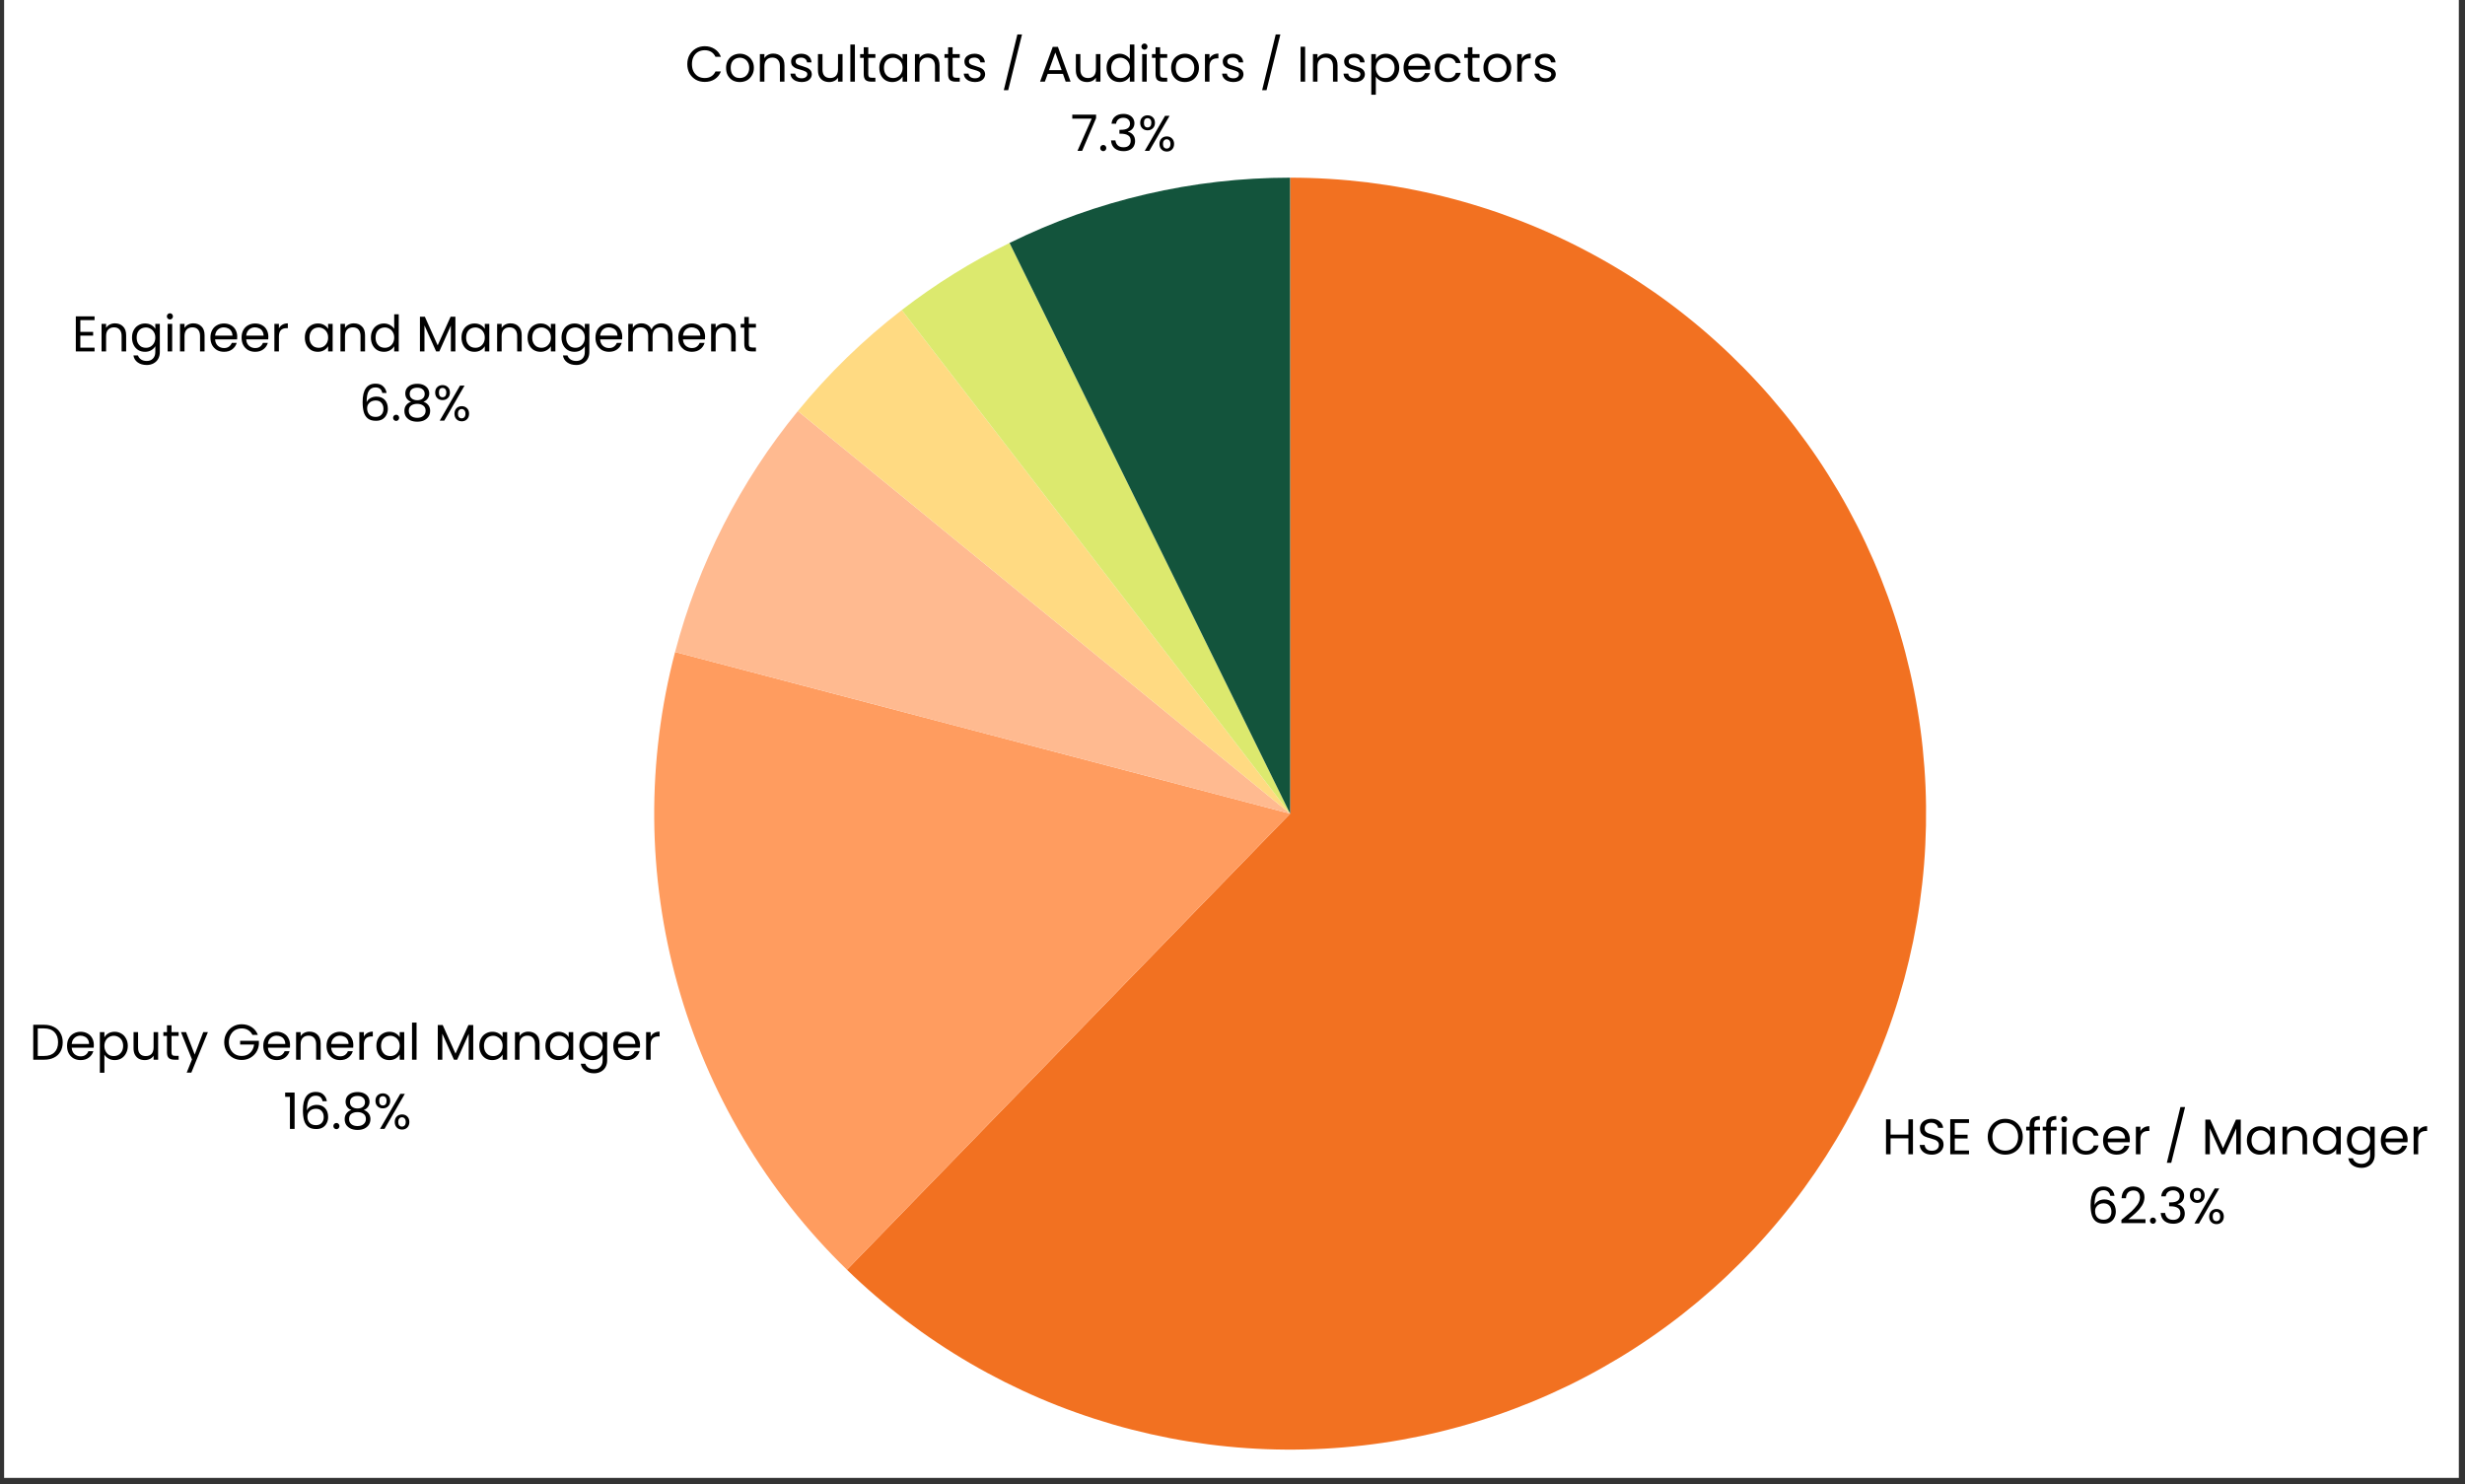 <svg xmlns="http://www.w3.org/2000/svg" xmlns:xlink="http://www.w3.org/1999/xlink" width="397" zoomAndPan="magnify" viewBox="0 0 297.75 179.25" height="239" preserveAspectRatio="xMidYMid meet"><rect x="0" y="0" width="297.75" height="179.25" fill="#333333" stroke="none"/><defs><g></g><clipPath id="8b26d76ca6"><path d="M 0.496 0 L 297.004 0 L 297.004 178.504 L 0.496 178.504 Z M 0.496 0 " clip-rule="nonzero"></path></clipPath><clipPath id="18912025ea"><rect x="0" width="298" y="0" height="179"></rect></clipPath></defs><g clip-path="url(#8b26d76ca6)"><path fill="#ffffff" d="M 0.496 0 L 297.004 0 L 297.004 178.504 L 0.496 178.504 Z M 0.496 0 " fill-opacity="1" fill-rule="nonzero"></path><g transform="matrix(1, 0, 0, 1, -0, 0)"><g clip-path="url(#18912025ea)"><path fill="#f27121" d="M 155.836 21.461 C 157.402 21.461 158.969 21.508 160.531 21.605 C 162.094 21.699 163.652 21.844 165.207 22.035 C 166.762 22.227 168.309 22.465 169.848 22.75 C 171.387 23.035 172.918 23.367 174.434 23.746 C 175.953 24.125 177.461 24.551 178.953 25.023 C 180.449 25.492 181.926 26.012 183.387 26.57 C 184.848 27.133 186.293 27.738 187.715 28.391 C 189.141 29.039 190.543 29.73 191.926 30.469 C 193.309 31.203 194.668 31.98 196.004 32.801 C 197.336 33.617 198.645 34.477 199.93 35.375 C 201.211 36.273 202.465 37.211 203.688 38.188 C 204.914 39.16 206.109 40.176 207.27 41.223 C 208.434 42.27 209.562 43.355 210.66 44.473 C 211.758 45.59 212.82 46.738 213.848 47.922 C 214.871 49.105 215.863 50.316 216.812 51.559 C 217.766 52.805 218.68 54.074 219.555 55.371 C 220.43 56.672 221.262 57.996 222.059 59.348 C 222.852 60.695 223.602 62.07 224.312 63.465 C 225.023 64.859 225.688 66.277 226.312 67.715 C 226.934 69.148 227.512 70.605 228.047 72.078 C 228.582 73.547 229.07 75.035 229.512 76.539 C 229.957 78.039 230.352 79.555 230.703 81.078 C 231.055 82.605 231.359 84.141 231.613 85.688 C 231.871 87.23 232.082 88.781 232.242 90.34 C 232.402 91.895 232.52 93.457 232.586 95.023 C 232.652 96.586 232.668 98.152 232.641 99.719 C 232.609 101.281 232.535 102.848 232.41 104.406 C 232.285 105.969 232.109 107.523 231.891 109.074 C 231.672 110.625 231.402 112.168 231.09 113.699 C 230.773 115.234 230.414 116.758 230.008 118.27 C 229.598 119.781 229.145 121.281 228.645 122.762 C 228.148 124.246 227.602 125.715 227.016 127.168 C 226.426 128.617 225.793 130.051 225.117 131.461 C 224.441 132.875 223.719 134.262 222.961 135.633 C 222.199 137 221.395 138.344 220.551 139.664 C 219.707 140.98 218.824 142.273 217.902 143.539 C 216.98 144.805 216.02 146.039 215.02 147.246 C 214.023 148.453 212.988 149.629 211.918 150.773 C 210.848 151.914 209.742 153.023 208.605 154.102 C 207.469 155.176 206.297 156.215 205.098 157.219 C 203.895 158.223 202.664 159.191 201.402 160.121 C 200.145 161.047 198.855 161.938 197.539 162.789 C 196.227 163.637 194.887 164.445 193.52 165.215 C 192.156 165.984 190.77 166.711 189.359 167.395 C 187.953 168.074 186.523 168.715 185.074 169.312 C 183.625 169.906 182.16 170.461 180.68 170.965 C 179.199 171.473 177.703 171.934 176.191 172.348 C 174.684 172.762 173.16 173.133 171.629 173.453 C 170.098 173.773 168.555 174.051 167.008 174.277 C 165.457 174.504 163.902 174.684 162.344 174.816 C 160.781 174.949 159.219 175.035 157.652 175.07 C 156.09 175.109 154.523 175.098 152.957 175.039 C 151.395 174.98 149.832 174.875 148.273 174.719 C 146.715 174.566 145.164 174.363 143.617 174.117 C 142.07 173.867 140.535 173.57 139.008 173.227 C 137.48 172.883 135.961 172.496 134.457 172.059 C 132.953 171.621 131.465 171.141 129.992 170.613 C 128.516 170.09 127.059 169.516 125.621 168.902 C 124.18 168.285 122.762 167.625 121.359 166.922 C 119.961 166.219 118.586 165.477 117.23 164.688 C 115.879 163.902 114.551 163.074 113.246 162.203 C 111.941 161.336 110.668 160.43 109.418 159.484 C 108.172 158.535 106.953 157.555 105.766 156.531 C 104.578 155.512 103.426 154.457 102.301 153.363 L 155.836 98.277 Z M 155.836 21.461 " fill-opacity="1" fill-rule="nonzero"></path><path fill="#ff9c5f" d="M 102.301 153.363 C 99.871 151.004 97.609 148.492 95.512 145.832 C 93.414 143.176 91.504 140.387 89.773 137.473 C 88.047 134.562 86.516 131.547 85.188 128.434 C 83.859 125.316 82.738 122.129 81.832 118.863 C 80.922 115.602 80.234 112.293 79.766 108.938 C 79.293 105.582 79.047 102.215 79.023 98.824 C 79 95.438 79.199 92.066 79.621 88.703 C 80.043 85.344 80.684 82.023 81.543 78.75 L 155.836 98.277 Z M 102.301 153.363 " fill-opacity="1" fill-rule="nonzero"></path><path fill="#ffba90" d="M 81.543 78.75 C 82.945 73.426 84.895 68.309 87.395 63.402 C 89.895 58.496 92.887 53.914 96.371 49.652 L 155.836 98.277 Z M 81.543 78.75 " fill-opacity="1" fill-rule="nonzero"></path><path fill="#ffda82" d="M 96.371 49.652 C 100.09 45.102 104.277 41.035 108.93 37.445 L 155.836 98.277 Z M 96.371 49.652 " fill-opacity="1" fill-rule="nonzero"></path><path fill="#dce96e" d="M 108.93 37.445 C 112.996 34.309 117.336 31.609 121.945 29.344 L 155.836 98.277 Z M 108.93 37.445 " fill-opacity="1" fill-rule="nonzero"></path><path fill="#13543c" d="M 121.945 29.344 C 127.215 26.75 132.711 24.789 138.434 23.457 C 144.156 22.129 149.953 21.461 155.828 21.461 L 155.836 98.277 Z M 121.945 29.344 " fill-opacity="1" fill-rule="nonzero"></path><g fill="#000000" fill-opacity="1"><g transform="translate(227.347, 139.418)"><g><path d="M 3.719 -4.219 L 3.719 0 L 3.172 0 L 3.172 -1.922 L 1.016 -1.922 L 1.016 0 L 0.469 0 L 0.469 -4.219 L 1.016 -4.219 L 1.016 -2.375 L 3.172 -2.375 L 3.172 -4.219 Z M 3.719 -4.219 "></path></g></g></g><g fill="#000000" fill-opacity="1"><g transform="translate(231.544, 139.418)"><g><path d="M 1.812 0.047 C 1.531 0.047 1.281 0 1.062 -0.094 C 0.844 -0.195 0.672 -0.336 0.547 -0.516 C 0.422 -0.691 0.352 -0.895 0.344 -1.125 L 0.938 -1.125 C 0.957 -0.926 1.035 -0.758 1.172 -0.625 C 1.316 -0.488 1.531 -0.422 1.812 -0.422 C 2.07 -0.422 2.273 -0.484 2.422 -0.609 C 2.578 -0.742 2.656 -0.914 2.656 -1.125 C 2.656 -1.289 2.609 -1.422 2.516 -1.516 C 2.43 -1.617 2.32 -1.695 2.188 -1.75 C 2.051 -1.801 1.875 -1.859 1.656 -1.922 C 1.375 -1.992 1.148 -2.066 0.984 -2.141 C 0.816 -2.211 0.672 -2.328 0.547 -2.484 C 0.43 -2.641 0.375 -2.848 0.375 -3.109 C 0.375 -3.336 0.43 -3.539 0.547 -3.719 C 0.66 -3.895 0.82 -4.031 1.031 -4.125 C 1.25 -4.227 1.492 -4.281 1.766 -4.281 C 2.16 -4.281 2.484 -4.18 2.734 -3.984 C 2.992 -3.785 3.141 -3.52 3.172 -3.188 L 2.562 -3.188 C 2.539 -3.352 2.453 -3.5 2.297 -3.625 C 2.148 -3.75 1.957 -3.812 1.719 -3.812 C 1.488 -3.812 1.301 -3.75 1.156 -3.625 C 1.008 -3.508 0.938 -3.344 0.938 -3.125 C 0.938 -2.969 0.977 -2.844 1.062 -2.75 C 1.145 -2.656 1.25 -2.582 1.375 -2.531 C 1.508 -2.477 1.691 -2.422 1.922 -2.359 C 2.203 -2.285 2.426 -2.207 2.594 -2.125 C 2.758 -2.051 2.906 -1.938 3.031 -1.781 C 3.156 -1.625 3.219 -1.414 3.219 -1.156 C 3.219 -0.945 3.16 -0.75 3.047 -0.562 C 2.941 -0.383 2.781 -0.238 2.562 -0.125 C 2.352 -0.008 2.102 0.047 1.812 0.047 Z M 1.812 0.047 "></path></g></g></g><g fill="#000000" fill-opacity="1"><g transform="translate(235.104, 139.418)"><g><path d="M 1.016 -3.781 L 1.016 -2.359 L 2.562 -2.359 L 2.562 -1.906 L 1.016 -1.906 L 1.016 -0.453 L 2.734 -0.453 L 2.734 0 L 0.469 0 L 0.469 -4.234 L 2.734 -4.234 L 2.734 -3.781 Z M 1.016 -3.781 "></path></g></g></g><g fill="#000000" fill-opacity="1"><g transform="translate(238.216, 139.418)"><g></g></g></g><g fill="#000000" fill-opacity="1"><g transform="translate(239.835, 139.418)"><g><path d="M 2.375 0.047 C 1.988 0.047 1.633 -0.047 1.312 -0.234 C 0.988 -0.422 0.734 -0.676 0.547 -1 C 0.359 -1.332 0.266 -1.703 0.266 -2.109 C 0.266 -2.523 0.359 -2.895 0.547 -3.219 C 0.734 -3.551 0.988 -3.812 1.312 -4 C 1.633 -4.188 1.988 -4.281 2.375 -4.281 C 2.781 -4.281 3.145 -4.188 3.469 -4 C 3.789 -3.812 4.039 -3.551 4.219 -3.219 C 4.406 -2.895 4.5 -2.523 4.5 -2.109 C 4.5 -1.691 4.406 -1.32 4.219 -1 C 4.039 -0.676 3.789 -0.422 3.469 -0.234 C 3.145 -0.047 2.781 0.047 2.375 0.047 Z M 2.375 -0.438 C 2.676 -0.438 2.941 -0.504 3.172 -0.641 C 3.41 -0.773 3.598 -0.969 3.734 -1.219 C 3.867 -1.477 3.938 -1.773 3.938 -2.109 C 3.938 -2.453 3.867 -2.75 3.734 -3 C 3.598 -3.258 3.41 -3.457 3.172 -3.594 C 2.941 -3.727 2.676 -3.797 2.375 -3.797 C 2.082 -3.797 1.816 -3.727 1.578 -3.594 C 1.348 -3.457 1.164 -3.258 1.031 -3 C 0.895 -2.75 0.828 -2.453 0.828 -2.109 C 0.828 -1.773 0.895 -1.477 1.031 -1.219 C 1.164 -0.969 1.348 -0.773 1.578 -0.641 C 1.816 -0.504 2.082 -0.438 2.375 -0.438 Z M 2.375 -0.438 "></path></g></g></g><g fill="#000000" fill-opacity="1"><g transform="translate(244.602, 139.418)"><g><path d="M 1.812 -2.875 L 1.125 -2.875 L 1.125 0 L 0.562 0 L 0.562 -2.875 L 0.141 -2.875 L 0.141 -3.328 L 0.562 -3.328 L 0.562 -3.562 C 0.562 -3.926 0.656 -4.191 0.844 -4.359 C 1.039 -4.535 1.352 -4.625 1.781 -4.625 L 1.781 -4.172 C 1.539 -4.172 1.367 -4.125 1.266 -4.031 C 1.172 -3.938 1.125 -3.781 1.125 -3.562 L 1.125 -3.328 L 1.812 -3.328 Z M 1.812 -2.875 "></path></g></g></g><g fill="#000000" fill-opacity="1"><g transform="translate(246.597, 139.418)"><g><path d="M 1.812 -2.875 L 1.125 -2.875 L 1.125 0 L 0.562 0 L 0.562 -2.875 L 0.141 -2.875 L 0.141 -3.328 L 0.562 -3.328 L 0.562 -3.562 C 0.562 -3.926 0.656 -4.191 0.844 -4.359 C 1.039 -4.535 1.352 -4.625 1.781 -4.625 L 1.781 -4.172 C 1.539 -4.172 1.367 -4.125 1.266 -4.031 C 1.172 -3.938 1.125 -3.781 1.125 -3.562 L 1.125 -3.328 L 1.812 -3.328 Z M 1.812 -2.875 "></path></g></g></g><g fill="#000000" fill-opacity="1"><g transform="translate(248.593, 139.418)"><g><path d="M 0.75 -3.859 C 0.645 -3.859 0.555 -3.895 0.484 -3.969 C 0.41 -4.039 0.375 -4.129 0.375 -4.234 C 0.375 -4.336 0.41 -4.426 0.484 -4.5 C 0.555 -4.57 0.645 -4.609 0.75 -4.609 C 0.852 -4.609 0.938 -4.57 1 -4.5 C 1.07 -4.426 1.109 -4.336 1.109 -4.234 C 1.109 -4.129 1.07 -4.039 1 -3.969 C 0.938 -3.895 0.852 -3.859 0.75 -3.859 Z M 1.016 -3.328 L 1.016 0 L 0.469 0 L 0.469 -3.328 Z M 1.016 -3.328 "></path></g></g></g><g fill="#000000" fill-opacity="1"><g transform="translate(250.085, 139.418)"><g><path d="M 0.266 -1.672 C 0.266 -2.016 0.332 -2.312 0.469 -2.562 C 0.602 -2.82 0.789 -3.02 1.031 -3.156 C 1.281 -3.301 1.562 -3.375 1.875 -3.375 C 2.281 -3.375 2.613 -3.273 2.875 -3.078 C 3.145 -2.879 3.32 -2.602 3.406 -2.25 L 2.812 -2.25 C 2.758 -2.457 2.648 -2.617 2.484 -2.734 C 2.328 -2.848 2.125 -2.906 1.875 -2.906 C 1.562 -2.906 1.305 -2.797 1.109 -2.578 C 0.922 -2.367 0.828 -2.066 0.828 -1.672 C 0.828 -1.266 0.922 -0.953 1.109 -0.734 C 1.305 -0.516 1.562 -0.406 1.875 -0.406 C 2.125 -0.406 2.328 -0.461 2.484 -0.578 C 2.648 -0.691 2.758 -0.852 2.812 -1.062 L 3.406 -1.062 C 3.32 -0.727 3.145 -0.457 2.875 -0.25 C 2.613 -0.051 2.281 0.047 1.875 0.047 C 1.562 0.047 1.281 -0.02 1.031 -0.156 C 0.789 -0.301 0.602 -0.5 0.469 -0.75 C 0.332 -1.008 0.266 -1.316 0.266 -1.672 Z M 0.266 -1.672 "></path></g></g></g><g fill="#000000" fill-opacity="1"><g transform="translate(253.766, 139.418)"><g><path d="M 3.5 -1.781 C 3.5 -1.676 3.492 -1.566 3.484 -1.453 L 0.828 -1.453 C 0.848 -1.129 0.957 -0.875 1.156 -0.688 C 1.363 -0.5 1.613 -0.406 1.906 -0.406 C 2.145 -0.406 2.344 -0.461 2.5 -0.578 C 2.656 -0.691 2.77 -0.844 2.844 -1.031 L 3.438 -1.031 C 3.344 -0.707 3.16 -0.445 2.891 -0.25 C 2.629 -0.051 2.301 0.047 1.906 0.047 C 1.594 0.047 1.312 -0.02 1.062 -0.156 C 0.812 -0.301 0.613 -0.504 0.469 -0.766 C 0.332 -1.023 0.266 -1.328 0.266 -1.672 C 0.266 -2.016 0.332 -2.312 0.469 -2.562 C 0.602 -2.82 0.797 -3.02 1.047 -3.156 C 1.297 -3.301 1.582 -3.375 1.906 -3.375 C 2.219 -3.375 2.492 -3.305 2.734 -3.172 C 2.984 -3.035 3.172 -2.848 3.297 -2.609 C 3.43 -2.367 3.5 -2.094 3.5 -1.781 Z M 2.922 -1.906 C 2.922 -2.113 2.875 -2.289 2.781 -2.438 C 2.695 -2.594 2.57 -2.707 2.406 -2.781 C 2.25 -2.863 2.07 -2.906 1.875 -2.906 C 1.602 -2.906 1.367 -2.816 1.172 -2.641 C 0.973 -2.461 0.859 -2.219 0.828 -1.906 Z M 2.922 -1.906 "></path></g></g></g><g fill="#000000" fill-opacity="1"><g transform="translate(257.527, 139.418)"><g><path d="M 1.016 -2.781 C 1.109 -2.969 1.242 -3.113 1.422 -3.219 C 1.609 -3.332 1.832 -3.391 2.094 -3.391 L 2.094 -2.812 L 1.953 -2.812 C 1.328 -2.812 1.016 -2.477 1.016 -1.812 L 1.016 0 L 0.469 0 L 0.469 -3.328 L 1.016 -3.328 Z M 1.016 -2.781 "></path></g></g></g><g fill="#000000" fill-opacity="1"><g transform="translate(259.789, 139.418)"><g></g></g></g><g fill="#000000" fill-opacity="1"><g transform="translate(261.408, 139.418)"><g><path d="M 2.531 -5.703 L 0.859 1.031 L 0.328 1.031 L 1.969 -5.703 Z M 2.531 -5.703 "></path></g></g></g><g fill="#000000" fill-opacity="1"><g transform="translate(264.295, 139.418)"><g></g></g></g><g fill="#000000" fill-opacity="1"><g transform="translate(265.914, 139.418)"><g><path d="M 4.75 -4.188 L 4.75 0 L 4.203 0 L 4.203 -3.125 L 2.812 0 L 2.422 0 L 1.016 -3.141 L 1.016 0 L 0.469 0 L 0.469 -4.188 L 1.062 -4.188 L 2.609 -0.734 L 4.172 -4.188 Z M 4.75 -4.188 "></path></g></g></g><g fill="#000000" fill-opacity="1"><g transform="translate(271.136, 139.418)"><g><path d="M 0.266 -1.672 C 0.266 -2.016 0.332 -2.312 0.469 -2.562 C 0.602 -2.82 0.789 -3.02 1.031 -3.156 C 1.27 -3.301 1.539 -3.375 1.844 -3.375 C 2.133 -3.375 2.383 -3.312 2.594 -3.188 C 2.812 -3.062 2.973 -2.906 3.078 -2.719 L 3.078 -3.328 L 3.625 -3.328 L 3.625 0 L 3.078 0 L 3.078 -0.625 C 2.961 -0.426 2.797 -0.266 2.578 -0.141 C 2.367 -0.016 2.117 0.047 1.828 0.047 C 1.535 0.047 1.27 -0.02 1.031 -0.156 C 0.789 -0.301 0.602 -0.504 0.469 -0.766 C 0.332 -1.035 0.266 -1.336 0.266 -1.672 Z M 3.078 -1.672 C 3.078 -1.922 3.023 -2.133 2.922 -2.312 C 2.816 -2.5 2.676 -2.641 2.5 -2.734 C 2.332 -2.836 2.148 -2.891 1.953 -2.891 C 1.742 -2.891 1.551 -2.844 1.375 -2.75 C 1.207 -2.656 1.07 -2.516 0.969 -2.328 C 0.875 -2.141 0.828 -1.922 0.828 -1.672 C 0.828 -1.422 0.875 -1.203 0.969 -1.016 C 1.07 -0.828 1.207 -0.68 1.375 -0.578 C 1.551 -0.484 1.742 -0.438 1.953 -0.438 C 2.148 -0.438 2.332 -0.484 2.5 -0.578 C 2.676 -0.68 2.816 -0.828 2.922 -1.016 C 3.023 -1.203 3.078 -1.422 3.078 -1.672 Z M 3.078 -1.672 "></path></g></g></g><g fill="#000000" fill-opacity="1"><g transform="translate(275.236, 139.418)"><g><path d="M 2.078 -3.391 C 2.484 -3.391 2.812 -3.266 3.062 -3.016 C 3.312 -2.773 3.438 -2.422 3.438 -1.953 L 3.438 0 L 2.891 0 L 2.891 -1.875 C 2.891 -2.207 2.805 -2.461 2.641 -2.641 C 2.484 -2.816 2.258 -2.906 1.969 -2.906 C 1.676 -2.906 1.441 -2.812 1.266 -2.625 C 1.098 -2.445 1.016 -2.188 1.016 -1.844 L 1.016 0 L 0.469 0 L 0.469 -3.328 L 1.016 -3.328 L 1.016 -2.844 C 1.129 -3.02 1.281 -3.156 1.469 -3.25 C 1.656 -3.344 1.859 -3.391 2.078 -3.391 Z M 2.078 -3.391 "></path></g></g></g><g fill="#000000" fill-opacity="1"><g transform="translate(279.118, 139.418)"><g><path d="M 0.266 -1.672 C 0.266 -2.016 0.332 -2.312 0.469 -2.562 C 0.602 -2.82 0.789 -3.02 1.031 -3.156 C 1.27 -3.301 1.539 -3.375 1.844 -3.375 C 2.133 -3.375 2.383 -3.312 2.594 -3.188 C 2.812 -3.062 2.973 -2.906 3.078 -2.719 L 3.078 -3.328 L 3.625 -3.328 L 3.625 0 L 3.078 0 L 3.078 -0.625 C 2.961 -0.426 2.797 -0.266 2.578 -0.141 C 2.367 -0.016 2.117 0.047 1.828 0.047 C 1.535 0.047 1.27 -0.02 1.031 -0.156 C 0.789 -0.301 0.602 -0.504 0.469 -0.766 C 0.332 -1.035 0.266 -1.336 0.266 -1.672 Z M 3.078 -1.672 C 3.078 -1.922 3.023 -2.133 2.922 -2.312 C 2.816 -2.5 2.676 -2.641 2.5 -2.734 C 2.332 -2.836 2.148 -2.891 1.953 -2.891 C 1.742 -2.891 1.551 -2.844 1.375 -2.75 C 1.207 -2.656 1.07 -2.516 0.969 -2.328 C 0.875 -2.141 0.828 -1.922 0.828 -1.672 C 0.828 -1.422 0.875 -1.203 0.969 -1.016 C 1.07 -0.828 1.207 -0.68 1.375 -0.578 C 1.551 -0.484 1.742 -0.438 1.953 -0.438 C 2.148 -0.438 2.332 -0.484 2.5 -0.578 C 2.676 -0.68 2.816 -0.828 2.922 -1.016 C 3.023 -1.203 3.078 -1.422 3.078 -1.672 Z M 3.078 -1.672 "></path></g></g></g><g fill="#000000" fill-opacity="1"><g transform="translate(283.218, 139.418)"><g><path d="M 1.844 -3.375 C 2.125 -3.375 2.375 -3.312 2.594 -3.188 C 2.812 -3.062 2.973 -2.906 3.078 -2.719 L 3.078 -3.328 L 3.625 -3.328 L 3.625 0.078 C 3.625 0.379 3.562 0.645 3.438 0.875 C 3.312 1.113 3.125 1.301 2.875 1.438 C 2.633 1.57 2.359 1.641 2.047 1.641 C 1.609 1.641 1.242 1.535 0.953 1.328 C 0.66 1.117 0.488 0.836 0.438 0.484 L 0.984 0.484 C 1.047 0.68 1.172 0.844 1.359 0.969 C 1.547 1.094 1.773 1.156 2.047 1.156 C 2.348 1.156 2.594 1.062 2.781 0.875 C 2.977 0.688 3.078 0.422 3.078 0.078 L 3.078 -0.625 C 2.961 -0.426 2.797 -0.266 2.578 -0.141 C 2.367 -0.016 2.125 0.047 1.844 0.047 C 1.539 0.047 1.27 -0.02 1.031 -0.156 C 0.789 -0.301 0.602 -0.504 0.469 -0.766 C 0.332 -1.035 0.266 -1.336 0.266 -1.672 C 0.266 -2.016 0.332 -2.312 0.469 -2.562 C 0.602 -2.82 0.789 -3.02 1.031 -3.156 C 1.27 -3.301 1.539 -3.375 1.844 -3.375 Z M 3.078 -1.672 C 3.078 -1.922 3.023 -2.133 2.922 -2.312 C 2.816 -2.5 2.676 -2.641 2.5 -2.734 C 2.332 -2.836 2.148 -2.891 1.953 -2.891 C 1.742 -2.891 1.551 -2.844 1.375 -2.75 C 1.207 -2.656 1.07 -2.516 0.969 -2.328 C 0.875 -2.141 0.828 -1.922 0.828 -1.672 C 0.828 -1.422 0.875 -1.203 0.969 -1.016 C 1.07 -0.828 1.207 -0.68 1.375 -0.578 C 1.551 -0.484 1.742 -0.438 1.953 -0.438 C 2.148 -0.438 2.332 -0.484 2.5 -0.578 C 2.676 -0.68 2.816 -0.828 2.922 -1.016 C 3.023 -1.203 3.078 -1.422 3.078 -1.672 Z M 3.078 -1.672 "></path></g></g></g><g fill="#000000" fill-opacity="1"><g transform="translate(287.318, 139.418)"><g><path d="M 3.5 -1.781 C 3.5 -1.676 3.492 -1.566 3.484 -1.453 L 0.828 -1.453 C 0.848 -1.129 0.957 -0.875 1.156 -0.688 C 1.363 -0.5 1.613 -0.406 1.906 -0.406 C 2.145 -0.406 2.344 -0.461 2.5 -0.578 C 2.656 -0.691 2.77 -0.844 2.844 -1.031 L 3.438 -1.031 C 3.344 -0.707 3.16 -0.445 2.891 -0.25 C 2.629 -0.051 2.301 0.047 1.906 0.047 C 1.594 0.047 1.312 -0.02 1.062 -0.156 C 0.812 -0.301 0.613 -0.504 0.469 -0.766 C 0.332 -1.023 0.266 -1.328 0.266 -1.672 C 0.266 -2.016 0.332 -2.312 0.469 -2.562 C 0.602 -2.82 0.797 -3.02 1.047 -3.156 C 1.297 -3.301 1.582 -3.375 1.906 -3.375 C 2.219 -3.375 2.492 -3.305 2.734 -3.172 C 2.984 -3.035 3.172 -2.848 3.297 -2.609 C 3.43 -2.367 3.5 -2.094 3.5 -1.781 Z M 2.922 -1.906 C 2.922 -2.113 2.875 -2.289 2.781 -2.438 C 2.695 -2.594 2.57 -2.707 2.406 -2.781 C 2.25 -2.863 2.07 -2.906 1.875 -2.906 C 1.602 -2.906 1.367 -2.816 1.172 -2.641 C 0.973 -2.461 0.859 -2.219 0.828 -1.906 Z M 2.922 -1.906 "></path></g></g></g><g fill="#000000" fill-opacity="1"><g transform="translate(291.078, 139.418)"><g><path d="M 1.016 -2.781 C 1.109 -2.969 1.242 -3.113 1.422 -3.219 C 1.609 -3.332 1.832 -3.391 2.094 -3.391 L 2.094 -2.812 L 1.953 -2.812 C 1.328 -2.812 1.016 -2.477 1.016 -1.812 L 1.016 0 L 0.469 0 L 0.469 -3.328 L 1.016 -3.328 Z M 1.016 -2.781 "></path></g></g></g><g fill="#000000" fill-opacity="1"><g transform="translate(252.087, 147.778)"><g><path d="M 2.812 -3.344 C 2.727 -3.789 2.453 -4.016 1.984 -4.016 C 1.629 -4.016 1.363 -3.875 1.188 -3.594 C 1.008 -3.32 0.922 -2.867 0.922 -2.234 C 1.016 -2.441 1.164 -2.602 1.375 -2.719 C 1.594 -2.844 1.836 -2.906 2.109 -2.906 C 2.523 -2.906 2.859 -2.773 3.109 -2.516 C 3.359 -2.254 3.484 -1.895 3.484 -1.438 C 3.484 -1.164 3.426 -0.922 3.312 -0.703 C 3.207 -0.484 3.047 -0.305 2.828 -0.172 C 2.617 -0.047 2.359 0.016 2.047 0.016 C 1.629 0.016 1.301 -0.078 1.062 -0.266 C 0.832 -0.453 0.672 -0.707 0.578 -1.031 C 0.484 -1.363 0.438 -1.77 0.438 -2.25 C 0.438 -3.727 0.957 -4.469 2 -4.469 C 2.395 -4.469 2.703 -4.359 2.922 -4.141 C 3.148 -3.93 3.285 -3.664 3.328 -3.344 Z M 2 -2.438 C 1.82 -2.438 1.656 -2.398 1.5 -2.328 C 1.344 -2.254 1.219 -2.145 1.125 -2 C 1.031 -1.863 0.984 -1.691 0.984 -1.484 C 0.984 -1.18 1.07 -0.93 1.25 -0.734 C 1.426 -0.547 1.68 -0.453 2.016 -0.453 C 2.297 -0.453 2.52 -0.535 2.688 -0.703 C 2.863 -0.879 2.953 -1.117 2.953 -1.422 C 2.953 -1.734 2.867 -1.977 2.703 -2.156 C 2.547 -2.344 2.312 -2.438 2 -2.438 Z M 2 -2.438 "></path></g></g></g><g fill="#000000" fill-opacity="1"><g transform="translate(255.938, 147.778)"><g><path d="M 0.312 -0.438 C 0.82 -0.852 1.223 -1.191 1.516 -1.453 C 1.805 -1.723 2.051 -2 2.25 -2.281 C 2.445 -2.57 2.547 -2.859 2.547 -3.141 C 2.547 -3.398 2.484 -3.602 2.359 -3.75 C 2.234 -3.906 2.031 -3.984 1.75 -3.984 C 1.469 -3.984 1.25 -3.895 1.094 -3.719 C 0.945 -3.551 0.867 -3.328 0.859 -3.047 L 0.328 -3.047 C 0.348 -3.492 0.484 -3.844 0.734 -4.094 C 0.992 -4.344 1.328 -4.469 1.734 -4.469 C 2.148 -4.469 2.477 -4.348 2.719 -4.109 C 2.969 -3.879 3.094 -3.566 3.094 -3.172 C 3.094 -2.828 2.992 -2.492 2.797 -2.172 C 2.598 -1.859 2.367 -1.582 2.109 -1.344 C 1.859 -1.102 1.535 -0.828 1.141 -0.516 L 3.219 -0.516 L 3.219 -0.047 L 0.312 -0.047 Z M 0.312 -0.438 "></path></g></g></g><g fill="#000000" fill-opacity="1"><g transform="translate(259.426, 147.778)"><g><path d="M 0.641 0.031 C 0.535 0.031 0.445 -0.004 0.375 -0.078 C 0.301 -0.148 0.266 -0.238 0.266 -0.344 C 0.266 -0.445 0.301 -0.535 0.375 -0.609 C 0.445 -0.68 0.535 -0.719 0.641 -0.719 C 0.742 -0.719 0.828 -0.68 0.891 -0.609 C 0.961 -0.535 1 -0.445 1 -0.344 C 1 -0.238 0.961 -0.148 0.891 -0.078 C 0.828 -0.004 0.742 0.031 0.641 0.031 Z M 0.641 0.031 "></path></g></g></g><g fill="#000000" fill-opacity="1"><g transform="translate(260.699, 147.778)"><g><path d="M 0.359 -3.281 C 0.391 -3.656 0.535 -3.945 0.797 -4.156 C 1.055 -4.363 1.391 -4.469 1.797 -4.469 C 2.078 -4.469 2.316 -4.414 2.516 -4.312 C 2.711 -4.219 2.863 -4.082 2.969 -3.906 C 3.07 -3.738 3.125 -3.551 3.125 -3.344 C 3.125 -3.094 3.051 -2.875 2.906 -2.688 C 2.758 -2.508 2.57 -2.395 2.344 -2.344 L 2.344 -2.312 C 2.602 -2.25 2.812 -2.117 2.969 -1.922 C 3.125 -1.734 3.203 -1.488 3.203 -1.188 C 3.203 -0.957 3.148 -0.75 3.047 -0.562 C 2.941 -0.375 2.781 -0.227 2.562 -0.125 C 2.352 -0.02 2.102 0.031 1.812 0.031 C 1.383 0.031 1.031 -0.078 0.75 -0.297 C 0.477 -0.523 0.328 -0.848 0.297 -1.266 L 0.828 -1.266 C 0.859 -1.016 0.957 -0.812 1.125 -0.656 C 1.289 -0.508 1.52 -0.438 1.812 -0.438 C 2.094 -0.438 2.305 -0.508 2.453 -0.656 C 2.598 -0.801 2.672 -0.992 2.672 -1.234 C 2.672 -1.535 2.566 -1.75 2.359 -1.875 C 2.16 -2.008 1.859 -2.078 1.453 -2.078 L 1.312 -2.078 L 1.312 -2.547 L 1.469 -2.547 C 1.832 -2.547 2.109 -2.602 2.297 -2.719 C 2.492 -2.844 2.594 -3.031 2.594 -3.281 C 2.594 -3.5 2.52 -3.672 2.375 -3.797 C 2.238 -3.93 2.039 -4 1.781 -4 C 1.531 -4 1.328 -3.93 1.172 -3.797 C 1.023 -3.672 0.938 -3.5 0.906 -3.281 Z M 0.359 -3.281 "></path></g></g></g><g fill="#000000" fill-opacity="1"><g transform="translate(264.272, 147.778)"><g><path d="M 0.25 -3.391 C 0.25 -3.672 0.332 -3.891 0.5 -4.047 C 0.664 -4.211 0.879 -4.297 1.141 -4.297 C 1.398 -4.297 1.613 -4.211 1.781 -4.047 C 1.945 -3.891 2.031 -3.672 2.031 -3.391 C 2.031 -3.117 1.945 -2.898 1.781 -2.734 C 1.613 -2.566 1.398 -2.484 1.141 -2.484 C 0.879 -2.484 0.664 -2.566 0.5 -2.734 C 0.332 -2.898 0.25 -3.117 0.25 -3.391 Z M 3.797 -4.234 L 1.344 0 L 0.797 0 L 3.25 -4.234 Z M 1.141 -3.953 C 1.004 -3.953 0.895 -3.906 0.812 -3.812 C 0.738 -3.719 0.703 -3.578 0.703 -3.391 C 0.703 -3.203 0.738 -3.062 0.812 -2.969 C 0.895 -2.875 1.004 -2.828 1.141 -2.828 C 1.273 -2.828 1.383 -2.875 1.469 -2.969 C 1.551 -3.07 1.594 -3.211 1.594 -3.391 C 1.594 -3.578 1.551 -3.719 1.469 -3.812 C 1.383 -3.906 1.273 -3.953 1.141 -3.953 Z M 2.578 -0.844 C 2.578 -1.113 2.66 -1.332 2.828 -1.5 C 2.992 -1.664 3.207 -1.75 3.469 -1.75 C 3.719 -1.75 3.926 -1.664 4.094 -1.5 C 4.258 -1.332 4.344 -1.113 4.344 -0.844 C 4.344 -0.562 4.258 -0.336 4.094 -0.172 C 3.926 -0.004 3.719 0.078 3.469 0.078 C 3.207 0.078 2.992 -0.004 2.828 -0.172 C 2.66 -0.336 2.578 -0.562 2.578 -0.844 Z M 3.453 -1.406 C 3.316 -1.406 3.207 -1.352 3.125 -1.25 C 3.039 -1.156 3 -1.02 3 -0.844 C 3 -0.656 3.039 -0.516 3.125 -0.422 C 3.207 -0.328 3.316 -0.281 3.453 -0.281 C 3.586 -0.281 3.695 -0.328 3.781 -0.422 C 3.863 -0.516 3.906 -0.656 3.906 -0.844 C 3.906 -1.02 3.863 -1.156 3.781 -1.25 C 3.695 -1.352 3.586 -1.406 3.453 -1.406 Z M 3.453 -1.406 "></path></g></g></g><g fill="#000000" fill-opacity="1"><g transform="translate(3.546, 127.998)"><g><path d="M 1.781 -4.219 C 2.238 -4.219 2.633 -4.129 2.969 -3.953 C 3.312 -3.785 3.57 -3.539 3.75 -3.219 C 3.938 -2.906 4.031 -2.535 4.031 -2.109 C 4.031 -1.672 3.938 -1.289 3.75 -0.969 C 3.57 -0.656 3.312 -0.414 2.969 -0.25 C 2.633 -0.082 2.238 0 1.781 0 L 0.469 0 L 0.469 -4.219 Z M 1.781 -0.453 C 2.32 -0.453 2.738 -0.598 3.031 -0.891 C 3.32 -1.18 3.469 -1.586 3.469 -2.109 C 3.469 -2.629 3.32 -3.035 3.031 -3.328 C 2.738 -3.629 2.32 -3.781 1.781 -3.781 L 1.016 -3.781 L 1.016 -0.453 Z M 1.781 -0.453 "></path></g></g></g><g fill="#000000" fill-opacity="1"><g transform="translate(7.834, 127.998)"><g><path d="M 3.5 -1.781 C 3.5 -1.676 3.492 -1.566 3.484 -1.453 L 0.828 -1.453 C 0.848 -1.129 0.957 -0.875 1.156 -0.688 C 1.363 -0.5 1.613 -0.406 1.906 -0.406 C 2.145 -0.406 2.344 -0.461 2.5 -0.578 C 2.656 -0.691 2.77 -0.844 2.844 -1.031 L 3.438 -1.031 C 3.344 -0.707 3.16 -0.445 2.891 -0.25 C 2.629 -0.051 2.301 0.047 1.906 0.047 C 1.594 0.047 1.312 -0.02 1.062 -0.156 C 0.812 -0.301 0.613 -0.504 0.469 -0.766 C 0.332 -1.023 0.266 -1.328 0.266 -1.672 C 0.266 -2.016 0.332 -2.312 0.469 -2.562 C 0.602 -2.82 0.797 -3.02 1.047 -3.156 C 1.297 -3.301 1.582 -3.375 1.906 -3.375 C 2.219 -3.375 2.492 -3.305 2.734 -3.172 C 2.984 -3.035 3.172 -2.848 3.297 -2.609 C 3.43 -2.367 3.5 -2.094 3.5 -1.781 Z M 2.922 -1.906 C 2.922 -2.113 2.875 -2.289 2.781 -2.438 C 2.695 -2.594 2.57 -2.707 2.406 -2.781 C 2.25 -2.863 2.07 -2.906 1.875 -2.906 C 1.602 -2.906 1.367 -2.816 1.172 -2.641 C 0.973 -2.461 0.859 -2.219 0.828 -1.906 Z M 2.922 -1.906 "></path></g></g></g><g fill="#000000" fill-opacity="1"><g transform="translate(11.594, 127.998)"><g><path d="M 1.016 -2.703 C 1.129 -2.898 1.289 -3.062 1.5 -3.188 C 1.719 -3.312 1.973 -3.375 2.266 -3.375 C 2.555 -3.375 2.82 -3.301 3.062 -3.156 C 3.301 -3.02 3.488 -2.82 3.625 -2.562 C 3.77 -2.312 3.844 -2.016 3.844 -1.672 C 3.844 -1.336 3.77 -1.035 3.625 -0.766 C 3.488 -0.504 3.301 -0.301 3.062 -0.156 C 2.82 -0.02 2.555 0.047 2.266 0.047 C 1.984 0.047 1.734 -0.016 1.516 -0.141 C 1.297 -0.266 1.129 -0.422 1.016 -0.609 L 1.016 1.578 L 0.469 1.578 L 0.469 -3.328 L 1.016 -3.328 Z M 3.281 -1.672 C 3.281 -1.922 3.227 -2.141 3.125 -2.328 C 3.02 -2.516 2.879 -2.656 2.703 -2.75 C 2.535 -2.844 2.348 -2.891 2.141 -2.891 C 1.941 -2.891 1.754 -2.836 1.578 -2.734 C 1.41 -2.641 1.273 -2.5 1.172 -2.312 C 1.066 -2.125 1.016 -1.91 1.016 -1.672 C 1.016 -1.422 1.066 -1.203 1.172 -1.016 C 1.273 -0.828 1.41 -0.68 1.578 -0.578 C 1.754 -0.484 1.941 -0.438 2.141 -0.438 C 2.348 -0.438 2.535 -0.484 2.703 -0.578 C 2.879 -0.68 3.02 -0.828 3.125 -1.016 C 3.227 -1.203 3.281 -1.422 3.281 -1.672 Z M 3.281 -1.672 "></path></g></g></g><g fill="#000000" fill-opacity="1"><g transform="translate(15.694, 127.998)"><g><path d="M 3.406 -3.328 L 3.406 0 L 2.859 0 L 2.859 -0.484 C 2.754 -0.316 2.609 -0.188 2.422 -0.094 C 2.234 0 2.023 0.047 1.797 0.047 C 1.535 0.047 1.301 -0.004 1.094 -0.109 C 0.895 -0.211 0.734 -0.375 0.609 -0.594 C 0.492 -0.812 0.438 -1.07 0.438 -1.375 L 0.438 -3.328 L 0.984 -3.328 L 0.984 -1.453 C 0.984 -1.117 1.066 -0.863 1.234 -0.688 C 1.398 -0.52 1.625 -0.438 1.906 -0.438 C 2.207 -0.438 2.441 -0.523 2.609 -0.703 C 2.773 -0.879 2.859 -1.145 2.859 -1.5 L 2.859 -3.328 Z M 3.406 -3.328 "></path></g></g></g><g fill="#000000" fill-opacity="1"><g transform="translate(19.576, 127.998)"><g><path d="M 1.141 -2.875 L 1.141 -0.906 C 1.141 -0.75 1.172 -0.633 1.234 -0.562 C 1.305 -0.5 1.426 -0.469 1.594 -0.469 L 2 -0.469 L 2 0 L 1.516 0 C 1.203 0 0.969 -0.066 0.812 -0.203 C 0.664 -0.348 0.594 -0.582 0.594 -0.906 L 0.594 -2.875 L 0.156 -2.875 L 0.156 -3.328 L 0.594 -3.328 L 0.594 -4.156 L 1.141 -4.156 L 1.141 -3.328 L 2 -3.328 L 2 -2.875 Z M 1.141 -2.875 "></path></g></g></g><g fill="#000000" fill-opacity="1"><g transform="translate(21.784, 127.998)"><g><path d="M 3.328 -3.328 L 1.328 1.562 L 0.766 1.562 L 1.406 -0.031 L 0.078 -3.328 L 0.688 -3.328 L 1.734 -0.625 L 2.766 -3.328 Z M 3.328 -3.328 "></path></g></g></g><g fill="#000000" fill-opacity="1"><g transform="translate(25.198, 127.998)"><g></g></g></g><g fill="#000000" fill-opacity="1"><g transform="translate(26.818, 127.998)"><g><path d="M 3.672 -3 C 3.547 -3.25 3.375 -3.441 3.156 -3.578 C 2.938 -3.711 2.676 -3.781 2.375 -3.781 C 2.082 -3.781 1.816 -3.711 1.578 -3.578 C 1.348 -3.441 1.164 -3.242 1.031 -2.984 C 0.895 -2.734 0.828 -2.441 0.828 -2.109 C 0.828 -1.785 0.895 -1.492 1.031 -1.234 C 1.164 -0.984 1.348 -0.789 1.578 -0.656 C 1.816 -0.52 2.082 -0.453 2.375 -0.453 C 2.789 -0.453 3.129 -0.578 3.391 -0.828 C 3.66 -1.078 3.82 -1.41 3.875 -1.828 L 2.188 -1.828 L 2.188 -2.281 L 4.453 -2.281 L 4.453 -1.859 C 4.422 -1.504 4.312 -1.18 4.125 -0.891 C 3.938 -0.609 3.691 -0.383 3.391 -0.219 C 3.086 -0.051 2.75 0.031 2.375 0.031 C 1.988 0.031 1.633 -0.055 1.312 -0.234 C 0.988 -0.422 0.734 -0.676 0.547 -1 C 0.359 -1.332 0.266 -1.703 0.266 -2.109 C 0.266 -2.523 0.359 -2.895 0.547 -3.219 C 0.734 -3.551 0.988 -3.812 1.312 -4 C 1.633 -4.188 1.988 -4.281 2.375 -4.281 C 2.832 -4.281 3.234 -4.164 3.578 -3.938 C 3.922 -3.719 4.172 -3.406 4.328 -3 Z M 3.672 -3 "></path></g></g></g><g fill="#000000" fill-opacity="1"><g transform="translate(31.536, 127.998)"><g><path d="M 3.5 -1.781 C 3.5 -1.676 3.492 -1.566 3.484 -1.453 L 0.828 -1.453 C 0.848 -1.129 0.957 -0.875 1.156 -0.688 C 1.363 -0.5 1.613 -0.406 1.906 -0.406 C 2.145 -0.406 2.344 -0.461 2.5 -0.578 C 2.656 -0.691 2.77 -0.844 2.844 -1.031 L 3.438 -1.031 C 3.344 -0.707 3.16 -0.445 2.891 -0.25 C 2.629 -0.051 2.301 0.047 1.906 0.047 C 1.594 0.047 1.312 -0.02 1.062 -0.156 C 0.812 -0.301 0.613 -0.504 0.469 -0.766 C 0.332 -1.023 0.266 -1.328 0.266 -1.672 C 0.266 -2.016 0.332 -2.312 0.469 -2.562 C 0.602 -2.82 0.797 -3.02 1.047 -3.156 C 1.297 -3.301 1.582 -3.375 1.906 -3.375 C 2.219 -3.375 2.492 -3.305 2.734 -3.172 C 2.984 -3.035 3.172 -2.848 3.297 -2.609 C 3.43 -2.367 3.5 -2.094 3.5 -1.781 Z M 2.922 -1.906 C 2.922 -2.113 2.875 -2.289 2.781 -2.438 C 2.695 -2.594 2.57 -2.707 2.406 -2.781 C 2.25 -2.863 2.07 -2.906 1.875 -2.906 C 1.602 -2.906 1.367 -2.816 1.172 -2.641 C 0.973 -2.461 0.859 -2.219 0.828 -1.906 Z M 2.922 -1.906 "></path></g></g></g><g fill="#000000" fill-opacity="1"><g transform="translate(35.296, 127.998)"><g><path d="M 2.078 -3.391 C 2.484 -3.391 2.812 -3.266 3.062 -3.016 C 3.312 -2.773 3.438 -2.422 3.438 -1.953 L 3.438 0 L 2.891 0 L 2.891 -1.875 C 2.891 -2.207 2.805 -2.461 2.641 -2.641 C 2.484 -2.816 2.258 -2.906 1.969 -2.906 C 1.676 -2.906 1.441 -2.812 1.266 -2.625 C 1.098 -2.445 1.016 -2.188 1.016 -1.844 L 1.016 0 L 0.469 0 L 0.469 -3.328 L 1.016 -3.328 L 1.016 -2.844 C 1.129 -3.02 1.281 -3.156 1.469 -3.25 C 1.656 -3.344 1.859 -3.391 2.078 -3.391 Z M 2.078 -3.391 "></path></g></g></g><g fill="#000000" fill-opacity="1"><g transform="translate(39.178, 127.998)"><g><path d="M 3.5 -1.781 C 3.5 -1.676 3.492 -1.566 3.484 -1.453 L 0.828 -1.453 C 0.848 -1.129 0.957 -0.875 1.156 -0.688 C 1.363 -0.5 1.613 -0.406 1.906 -0.406 C 2.145 -0.406 2.344 -0.461 2.5 -0.578 C 2.656 -0.691 2.77 -0.844 2.844 -1.031 L 3.438 -1.031 C 3.344 -0.707 3.16 -0.445 2.891 -0.25 C 2.629 -0.051 2.301 0.047 1.906 0.047 C 1.594 0.047 1.312 -0.02 1.062 -0.156 C 0.812 -0.301 0.613 -0.504 0.469 -0.766 C 0.332 -1.023 0.266 -1.328 0.266 -1.672 C 0.266 -2.016 0.332 -2.312 0.469 -2.562 C 0.602 -2.82 0.797 -3.02 1.047 -3.156 C 1.297 -3.301 1.582 -3.375 1.906 -3.375 C 2.219 -3.375 2.492 -3.305 2.734 -3.172 C 2.984 -3.035 3.172 -2.848 3.297 -2.609 C 3.43 -2.367 3.5 -2.094 3.5 -1.781 Z M 2.922 -1.906 C 2.922 -2.113 2.875 -2.289 2.781 -2.438 C 2.695 -2.594 2.57 -2.707 2.406 -2.781 C 2.25 -2.863 2.07 -2.906 1.875 -2.906 C 1.602 -2.906 1.367 -2.816 1.172 -2.641 C 0.973 -2.461 0.859 -2.219 0.828 -1.906 Z M 2.922 -1.906 "></path></g></g></g><g fill="#000000" fill-opacity="1"><g transform="translate(42.938, 127.998)"><g><path d="M 1.016 -2.781 C 1.109 -2.969 1.242 -3.113 1.422 -3.219 C 1.609 -3.332 1.832 -3.391 2.094 -3.391 L 2.094 -2.812 L 1.953 -2.812 C 1.328 -2.812 1.016 -2.477 1.016 -1.812 L 1.016 0 L 0.469 0 L 0.469 -3.328 L 1.016 -3.328 Z M 1.016 -2.781 "></path></g></g></g><g fill="#000000" fill-opacity="1"><g transform="translate(45.201, 127.998)"><g><path d="M 0.266 -1.672 C 0.266 -2.016 0.332 -2.312 0.469 -2.562 C 0.602 -2.82 0.789 -3.02 1.031 -3.156 C 1.27 -3.301 1.539 -3.375 1.844 -3.375 C 2.133 -3.375 2.383 -3.312 2.594 -3.188 C 2.812 -3.062 2.973 -2.906 3.078 -2.719 L 3.078 -3.328 L 3.625 -3.328 L 3.625 0 L 3.078 0 L 3.078 -0.625 C 2.961 -0.426 2.797 -0.266 2.578 -0.141 C 2.367 -0.016 2.117 0.047 1.828 0.047 C 1.535 0.047 1.27 -0.02 1.031 -0.156 C 0.789 -0.301 0.602 -0.504 0.469 -0.766 C 0.332 -1.035 0.266 -1.336 0.266 -1.672 Z M 3.078 -1.672 C 3.078 -1.922 3.023 -2.133 2.922 -2.312 C 2.816 -2.5 2.676 -2.641 2.5 -2.734 C 2.332 -2.836 2.148 -2.891 1.953 -2.891 C 1.742 -2.891 1.551 -2.844 1.375 -2.75 C 1.207 -2.656 1.07 -2.516 0.969 -2.328 C 0.875 -2.141 0.828 -1.922 0.828 -1.672 C 0.828 -1.422 0.875 -1.203 0.969 -1.016 C 1.07 -0.828 1.207 -0.68 1.375 -0.578 C 1.551 -0.484 1.742 -0.438 1.953 -0.438 C 2.148 -0.438 2.332 -0.484 2.5 -0.578 C 2.676 -0.68 2.816 -0.828 2.922 -1.016 C 3.023 -1.203 3.078 -1.422 3.078 -1.672 Z M 3.078 -1.672 "></path></g></g></g><g fill="#000000" fill-opacity="1"><g transform="translate(49.301, 127.998)"><g><path d="M 1.016 -4.484 L 1.016 0 L 0.469 0 L 0.469 -4.484 Z M 1.016 -4.484 "></path></g></g></g><g fill="#000000" fill-opacity="1"><g transform="translate(50.793, 127.998)"><g></g></g></g><g fill="#000000" fill-opacity="1"><g transform="translate(52.412, 127.998)"><g><path d="M 4.75 -4.188 L 4.75 0 L 4.203 0 L 4.203 -3.125 L 2.812 0 L 2.422 0 L 1.016 -3.141 L 1.016 0 L 0.469 0 L 0.469 -4.188 L 1.062 -4.188 L 2.609 -0.734 L 4.172 -4.188 Z M 4.75 -4.188 "></path></g></g></g><g fill="#000000" fill-opacity="1"><g transform="translate(57.634, 127.998)"><g><path d="M 0.266 -1.672 C 0.266 -2.016 0.332 -2.312 0.469 -2.562 C 0.602 -2.82 0.789 -3.02 1.031 -3.156 C 1.27 -3.301 1.539 -3.375 1.844 -3.375 C 2.133 -3.375 2.383 -3.312 2.594 -3.188 C 2.812 -3.062 2.973 -2.906 3.078 -2.719 L 3.078 -3.328 L 3.625 -3.328 L 3.625 0 L 3.078 0 L 3.078 -0.625 C 2.961 -0.426 2.797 -0.266 2.578 -0.141 C 2.367 -0.016 2.117 0.047 1.828 0.047 C 1.535 0.047 1.27 -0.02 1.031 -0.156 C 0.789 -0.301 0.602 -0.504 0.469 -0.766 C 0.332 -1.035 0.266 -1.336 0.266 -1.672 Z M 3.078 -1.672 C 3.078 -1.922 3.023 -2.133 2.922 -2.312 C 2.816 -2.5 2.676 -2.641 2.5 -2.734 C 2.332 -2.836 2.148 -2.891 1.953 -2.891 C 1.742 -2.891 1.551 -2.844 1.375 -2.75 C 1.207 -2.656 1.07 -2.516 0.969 -2.328 C 0.875 -2.141 0.828 -1.922 0.828 -1.672 C 0.828 -1.422 0.875 -1.203 0.969 -1.016 C 1.07 -0.828 1.207 -0.68 1.375 -0.578 C 1.551 -0.484 1.742 -0.438 1.953 -0.438 C 2.148 -0.438 2.332 -0.484 2.5 -0.578 C 2.676 -0.68 2.816 -0.828 2.922 -1.016 C 3.023 -1.203 3.078 -1.422 3.078 -1.672 Z M 3.078 -1.672 "></path></g></g></g><g fill="#000000" fill-opacity="1"><g transform="translate(61.734, 127.998)"><g><path d="M 2.078 -3.391 C 2.484 -3.391 2.812 -3.266 3.062 -3.016 C 3.312 -2.773 3.438 -2.422 3.438 -1.953 L 3.438 0 L 2.891 0 L 2.891 -1.875 C 2.891 -2.207 2.805 -2.461 2.641 -2.641 C 2.484 -2.816 2.258 -2.906 1.969 -2.906 C 1.676 -2.906 1.441 -2.812 1.266 -2.625 C 1.098 -2.445 1.016 -2.188 1.016 -1.844 L 1.016 0 L 0.469 0 L 0.469 -3.328 L 1.016 -3.328 L 1.016 -2.844 C 1.129 -3.02 1.281 -3.156 1.469 -3.25 C 1.656 -3.344 1.859 -3.391 2.078 -3.391 Z M 2.078 -3.391 "></path></g></g></g><g fill="#000000" fill-opacity="1"><g transform="translate(65.615, 127.998)"><g><path d="M 0.266 -1.672 C 0.266 -2.016 0.332 -2.312 0.469 -2.562 C 0.602 -2.82 0.789 -3.02 1.031 -3.156 C 1.27 -3.301 1.539 -3.375 1.844 -3.375 C 2.133 -3.375 2.383 -3.312 2.594 -3.188 C 2.812 -3.062 2.973 -2.906 3.078 -2.719 L 3.078 -3.328 L 3.625 -3.328 L 3.625 0 L 3.078 0 L 3.078 -0.625 C 2.961 -0.426 2.797 -0.266 2.578 -0.141 C 2.367 -0.016 2.117 0.047 1.828 0.047 C 1.535 0.047 1.27 -0.02 1.031 -0.156 C 0.789 -0.301 0.602 -0.504 0.469 -0.766 C 0.332 -1.035 0.266 -1.336 0.266 -1.672 Z M 3.078 -1.672 C 3.078 -1.922 3.023 -2.133 2.922 -2.312 C 2.816 -2.5 2.676 -2.641 2.5 -2.734 C 2.332 -2.836 2.148 -2.891 1.953 -2.891 C 1.742 -2.891 1.551 -2.844 1.375 -2.75 C 1.207 -2.656 1.07 -2.516 0.969 -2.328 C 0.875 -2.141 0.828 -1.922 0.828 -1.672 C 0.828 -1.422 0.875 -1.203 0.969 -1.016 C 1.07 -0.828 1.207 -0.68 1.375 -0.578 C 1.551 -0.484 1.742 -0.438 1.953 -0.438 C 2.148 -0.438 2.332 -0.484 2.5 -0.578 C 2.676 -0.68 2.816 -0.828 2.922 -1.016 C 3.023 -1.203 3.078 -1.422 3.078 -1.672 Z M 3.078 -1.672 "></path></g></g></g><g fill="#000000" fill-opacity="1"><g transform="translate(69.715, 127.998)"><g><path d="M 1.844 -3.375 C 2.125 -3.375 2.375 -3.312 2.594 -3.188 C 2.812 -3.062 2.973 -2.906 3.078 -2.719 L 3.078 -3.328 L 3.625 -3.328 L 3.625 0.078 C 3.625 0.379 3.562 0.645 3.438 0.875 C 3.312 1.113 3.125 1.301 2.875 1.438 C 2.633 1.57 2.359 1.641 2.047 1.641 C 1.609 1.641 1.242 1.535 0.953 1.328 C 0.66 1.117 0.488 0.836 0.438 0.484 L 0.984 0.484 C 1.047 0.68 1.172 0.844 1.359 0.969 C 1.547 1.094 1.773 1.156 2.047 1.156 C 2.348 1.156 2.594 1.062 2.781 0.875 C 2.977 0.688 3.078 0.422 3.078 0.078 L 3.078 -0.625 C 2.961 -0.426 2.797 -0.266 2.578 -0.141 C 2.367 -0.016 2.125 0.047 1.844 0.047 C 1.539 0.047 1.27 -0.02 1.031 -0.156 C 0.789 -0.301 0.602 -0.504 0.469 -0.766 C 0.332 -1.035 0.266 -1.336 0.266 -1.672 C 0.266 -2.016 0.332 -2.312 0.469 -2.562 C 0.602 -2.82 0.789 -3.02 1.031 -3.156 C 1.27 -3.301 1.539 -3.375 1.844 -3.375 Z M 3.078 -1.672 C 3.078 -1.922 3.023 -2.133 2.922 -2.312 C 2.816 -2.5 2.676 -2.641 2.5 -2.734 C 2.332 -2.836 2.148 -2.891 1.953 -2.891 C 1.742 -2.891 1.551 -2.844 1.375 -2.75 C 1.207 -2.656 1.07 -2.516 0.969 -2.328 C 0.875 -2.141 0.828 -1.922 0.828 -1.672 C 0.828 -1.422 0.875 -1.203 0.969 -1.016 C 1.07 -0.828 1.207 -0.68 1.375 -0.578 C 1.551 -0.484 1.742 -0.438 1.953 -0.438 C 2.148 -0.438 2.332 -0.484 2.5 -0.578 C 2.676 -0.68 2.816 -0.828 2.922 -1.016 C 3.023 -1.203 3.078 -1.422 3.078 -1.672 Z M 3.078 -1.672 "></path></g></g></g><g fill="#000000" fill-opacity="1"><g transform="translate(73.815, 127.998)"><g><path d="M 3.5 -1.781 C 3.5 -1.676 3.492 -1.566 3.484 -1.453 L 0.828 -1.453 C 0.848 -1.129 0.957 -0.875 1.156 -0.688 C 1.363 -0.5 1.613 -0.406 1.906 -0.406 C 2.145 -0.406 2.344 -0.461 2.5 -0.578 C 2.656 -0.691 2.77 -0.844 2.844 -1.031 L 3.438 -1.031 C 3.344 -0.707 3.16 -0.445 2.891 -0.25 C 2.629 -0.051 2.301 0.047 1.906 0.047 C 1.594 0.047 1.312 -0.02 1.062 -0.156 C 0.812 -0.301 0.613 -0.504 0.469 -0.766 C 0.332 -1.023 0.266 -1.328 0.266 -1.672 C 0.266 -2.016 0.332 -2.312 0.469 -2.562 C 0.602 -2.82 0.797 -3.02 1.047 -3.156 C 1.297 -3.301 1.582 -3.375 1.906 -3.375 C 2.219 -3.375 2.492 -3.305 2.734 -3.172 C 2.984 -3.035 3.172 -2.848 3.297 -2.609 C 3.43 -2.367 3.5 -2.094 3.5 -1.781 Z M 2.922 -1.906 C 2.922 -2.113 2.875 -2.289 2.781 -2.438 C 2.695 -2.594 2.57 -2.707 2.406 -2.781 C 2.25 -2.863 2.07 -2.906 1.875 -2.906 C 1.602 -2.906 1.367 -2.816 1.172 -2.641 C 0.973 -2.461 0.859 -2.219 0.828 -1.906 Z M 2.922 -1.906 "></path></g></g></g><g fill="#000000" fill-opacity="1"><g transform="translate(77.576, 127.998)"><g><path d="M 1.016 -2.781 C 1.109 -2.969 1.242 -3.113 1.422 -3.219 C 1.609 -3.332 1.832 -3.391 2.094 -3.391 L 2.094 -2.812 L 1.953 -2.812 C 1.328 -2.812 1.016 -2.477 1.016 -1.812 L 1.016 0 L 0.469 0 L 0.469 -3.328 L 1.016 -3.328 Z M 1.016 -2.781 "></path></g></g></g><g fill="#000000" fill-opacity="1"><g transform="translate(34.21, 136.357)"><g><path d="M 0.234 -3.875 L 0.234 -4.391 L 1.375 -4.391 L 1.375 0 L 0.812 0 L 0.812 -3.875 Z M 0.234 -3.875 "></path></g></g></g><g fill="#000000" fill-opacity="1"><g transform="translate(36.151, 136.357)"><g><path d="M 2.812 -3.344 C 2.727 -3.789 2.453 -4.016 1.984 -4.016 C 1.629 -4.016 1.363 -3.875 1.188 -3.594 C 1.008 -3.32 0.922 -2.867 0.922 -2.234 C 1.016 -2.441 1.164 -2.602 1.375 -2.719 C 1.594 -2.844 1.836 -2.906 2.109 -2.906 C 2.523 -2.906 2.859 -2.773 3.109 -2.516 C 3.359 -2.254 3.484 -1.895 3.484 -1.438 C 3.484 -1.164 3.426 -0.922 3.312 -0.703 C 3.207 -0.484 3.047 -0.305 2.828 -0.172 C 2.617 -0.047 2.359 0.016 2.047 0.016 C 1.629 0.016 1.301 -0.078 1.062 -0.266 C 0.832 -0.453 0.672 -0.707 0.578 -1.031 C 0.484 -1.363 0.438 -1.77 0.438 -2.25 C 0.438 -3.727 0.957 -4.469 2 -4.469 C 2.395 -4.469 2.703 -4.359 2.922 -4.141 C 3.148 -3.93 3.285 -3.664 3.328 -3.344 Z M 2 -2.438 C 1.82 -2.438 1.656 -2.398 1.5 -2.328 C 1.344 -2.254 1.219 -2.145 1.125 -2 C 1.031 -1.863 0.984 -1.691 0.984 -1.484 C 0.984 -1.18 1.07 -0.93 1.25 -0.734 C 1.426 -0.547 1.68 -0.453 2.016 -0.453 C 2.297 -0.453 2.52 -0.535 2.688 -0.703 C 2.863 -0.879 2.953 -1.117 2.953 -1.422 C 2.953 -1.734 2.867 -1.977 2.703 -2.156 C 2.547 -2.344 2.312 -2.438 2 -2.438 Z M 2 -2.438 "></path></g></g></g><g fill="#000000" fill-opacity="1"><g transform="translate(40.002, 136.357)"><g><path d="M 0.641 0.031 C 0.535 0.031 0.445 -0.004 0.375 -0.078 C 0.301 -0.148 0.266 -0.238 0.266 -0.344 C 0.266 -0.445 0.301 -0.535 0.375 -0.609 C 0.445 -0.68 0.535 -0.719 0.641 -0.719 C 0.742 -0.719 0.828 -0.68 0.891 -0.609 C 0.961 -0.535 1 -0.445 1 -0.344 C 1 -0.238 0.961 -0.148 0.891 -0.078 C 0.828 -0.004 0.742 0.031 0.641 0.031 Z M 0.641 0.031 "></path></g></g></g><g fill="#000000" fill-opacity="1"><g transform="translate(41.276, 136.357)"><g><path d="M 1.172 -2.281 C 0.953 -2.363 0.781 -2.488 0.656 -2.656 C 0.531 -2.832 0.469 -3.039 0.469 -3.281 C 0.469 -3.5 0.52 -3.695 0.625 -3.875 C 0.738 -4.051 0.906 -4.191 1.125 -4.297 C 1.344 -4.398 1.602 -4.453 1.906 -4.453 C 2.219 -4.453 2.477 -4.398 2.688 -4.297 C 2.906 -4.191 3.07 -4.051 3.188 -3.875 C 3.301 -3.695 3.359 -3.5 3.359 -3.281 C 3.359 -3.051 3.297 -2.848 3.172 -2.672 C 3.047 -2.492 2.875 -2.363 2.656 -2.281 C 2.906 -2.207 3.102 -2.07 3.25 -1.875 C 3.395 -1.688 3.469 -1.457 3.469 -1.188 C 3.469 -0.914 3.398 -0.68 3.266 -0.484 C 3.141 -0.297 2.957 -0.145 2.719 -0.031 C 2.488 0.07 2.219 0.125 1.906 0.125 C 1.602 0.125 1.332 0.07 1.094 -0.031 C 0.863 -0.145 0.68 -0.297 0.547 -0.484 C 0.422 -0.68 0.359 -0.914 0.359 -1.188 C 0.359 -1.457 0.43 -1.688 0.578 -1.875 C 0.723 -2.07 0.922 -2.207 1.172 -2.281 Z M 2.812 -3.219 C 2.812 -3.469 2.727 -3.656 2.562 -3.781 C 2.406 -3.914 2.188 -3.984 1.906 -3.984 C 1.625 -3.984 1.398 -3.914 1.234 -3.781 C 1.078 -3.656 1 -3.469 1 -3.219 C 1 -2.988 1.082 -2.805 1.25 -2.672 C 1.426 -2.535 1.645 -2.469 1.906 -2.469 C 2.176 -2.469 2.395 -2.535 2.562 -2.672 C 2.727 -2.805 2.812 -2.988 2.812 -3.219 Z M 1.906 -2.031 C 1.613 -2.031 1.367 -1.961 1.172 -1.828 C 0.984 -1.691 0.891 -1.484 0.891 -1.203 C 0.891 -0.941 0.977 -0.734 1.156 -0.578 C 1.344 -0.422 1.594 -0.344 1.906 -0.344 C 2.219 -0.344 2.461 -0.422 2.641 -0.578 C 2.828 -0.734 2.922 -0.941 2.922 -1.203 C 2.922 -1.473 2.828 -1.676 2.641 -1.812 C 2.453 -1.957 2.207 -2.031 1.906 -2.031 Z M 1.906 -2.031 "></path></g></g></g><g fill="#000000" fill-opacity="1"><g transform="translate(45.103, 136.357)"><g><path d="M 0.25 -3.391 C 0.25 -3.672 0.332 -3.891 0.5 -4.047 C 0.664 -4.211 0.879 -4.297 1.141 -4.297 C 1.398 -4.297 1.613 -4.211 1.781 -4.047 C 1.945 -3.891 2.031 -3.672 2.031 -3.391 C 2.031 -3.117 1.945 -2.898 1.781 -2.734 C 1.613 -2.566 1.398 -2.484 1.141 -2.484 C 0.879 -2.484 0.664 -2.566 0.5 -2.734 C 0.332 -2.898 0.25 -3.117 0.25 -3.391 Z M 3.797 -4.234 L 1.344 0 L 0.797 0 L 3.25 -4.234 Z M 1.141 -3.953 C 1.004 -3.953 0.895 -3.906 0.812 -3.812 C 0.738 -3.719 0.703 -3.578 0.703 -3.391 C 0.703 -3.203 0.738 -3.062 0.812 -2.969 C 0.895 -2.875 1.004 -2.828 1.141 -2.828 C 1.273 -2.828 1.383 -2.875 1.469 -2.969 C 1.551 -3.07 1.594 -3.211 1.594 -3.391 C 1.594 -3.578 1.551 -3.719 1.469 -3.812 C 1.383 -3.906 1.273 -3.953 1.141 -3.953 Z M 2.578 -0.844 C 2.578 -1.113 2.66 -1.332 2.828 -1.5 C 2.992 -1.664 3.207 -1.75 3.469 -1.75 C 3.719 -1.75 3.926 -1.664 4.094 -1.5 C 4.258 -1.332 4.344 -1.113 4.344 -0.844 C 4.344 -0.562 4.258 -0.336 4.094 -0.172 C 3.926 -0.004 3.719 0.078 3.469 0.078 C 3.207 0.078 2.992 -0.004 2.828 -0.172 C 2.66 -0.336 2.578 -0.562 2.578 -0.844 Z M 3.453 -1.406 C 3.316 -1.406 3.207 -1.352 3.125 -1.25 C 3.039 -1.156 3 -1.02 3 -0.844 C 3 -0.656 3.039 -0.516 3.125 -0.422 C 3.207 -0.328 3.316 -0.281 3.453 -0.281 C 3.586 -0.281 3.695 -0.328 3.781 -0.422 C 3.863 -0.516 3.906 -0.656 3.906 -0.844 C 3.906 -1.02 3.863 -1.156 3.781 -1.25 C 3.695 -1.352 3.586 -1.406 3.453 -1.406 Z M 3.453 -1.406 "></path></g></g></g><g fill="#000000" fill-opacity="1"><g transform="translate(82.754, 9.863)"><g><path d="M 0.266 -2.109 C 0.266 -2.523 0.352 -2.895 0.531 -3.219 C 0.719 -3.551 0.973 -3.812 1.297 -4 C 1.617 -4.188 1.977 -4.281 2.375 -4.281 C 2.832 -4.281 3.234 -4.164 3.578 -3.938 C 3.922 -3.719 4.172 -3.406 4.328 -3 L 3.672 -3 C 3.547 -3.258 3.375 -3.457 3.156 -3.594 C 2.938 -3.727 2.676 -3.797 2.375 -3.797 C 2.07 -3.797 1.801 -3.727 1.562 -3.594 C 1.332 -3.457 1.148 -3.258 1.016 -3 C 0.891 -2.75 0.828 -2.453 0.828 -2.109 C 0.828 -1.773 0.891 -1.484 1.016 -1.234 C 1.148 -0.984 1.332 -0.785 1.562 -0.641 C 1.801 -0.504 2.07 -0.438 2.375 -0.438 C 2.676 -0.438 2.938 -0.504 3.156 -0.641 C 3.375 -0.773 3.547 -0.973 3.672 -1.234 L 4.328 -1.234 C 4.172 -0.828 3.922 -0.516 3.578 -0.297 C 3.234 -0.078 2.832 0.031 2.375 0.031 C 1.977 0.031 1.617 -0.055 1.297 -0.234 C 0.973 -0.422 0.719 -0.676 0.531 -1 C 0.352 -1.332 0.266 -1.703 0.266 -2.109 Z M 0.266 -2.109 "></path></g></g></g><g fill="#000000" fill-opacity="1"><g transform="translate(87.437, 9.863)"><g><path d="M 1.922 0.047 C 1.609 0.047 1.32 -0.02 1.062 -0.156 C 0.812 -0.301 0.613 -0.504 0.469 -0.766 C 0.332 -1.023 0.266 -1.328 0.266 -1.672 C 0.266 -2.004 0.336 -2.301 0.484 -2.562 C 0.629 -2.82 0.828 -3.02 1.078 -3.156 C 1.336 -3.301 1.625 -3.375 1.938 -3.375 C 2.25 -3.375 2.531 -3.301 2.781 -3.156 C 3.039 -3.02 3.242 -2.82 3.391 -2.562 C 3.547 -2.312 3.625 -2.016 3.625 -1.672 C 3.625 -1.328 3.547 -1.023 3.391 -0.766 C 3.242 -0.504 3.039 -0.301 2.781 -0.156 C 2.52 -0.02 2.234 0.047 1.922 0.047 Z M 1.922 -0.438 C 2.117 -0.438 2.301 -0.477 2.469 -0.562 C 2.645 -0.656 2.785 -0.797 2.891 -0.984 C 3.004 -1.172 3.062 -1.398 3.062 -1.672 C 3.062 -1.93 3.004 -2.156 2.891 -2.344 C 2.785 -2.531 2.648 -2.664 2.484 -2.75 C 2.316 -2.844 2.133 -2.891 1.938 -2.891 C 1.727 -2.891 1.539 -2.844 1.375 -2.75 C 1.207 -2.664 1.07 -2.531 0.969 -2.344 C 0.875 -2.156 0.828 -1.93 0.828 -1.672 C 0.828 -1.398 0.875 -1.172 0.969 -0.984 C 1.07 -0.797 1.207 -0.656 1.375 -0.562 C 1.539 -0.477 1.723 -0.438 1.922 -0.438 Z M 1.922 -0.438 "></path></g></g></g><g fill="#000000" fill-opacity="1"><g transform="translate(91.318, 9.863)"><g><path d="M 2.078 -3.391 C 2.484 -3.391 2.812 -3.266 3.062 -3.016 C 3.312 -2.773 3.438 -2.422 3.438 -1.953 L 3.438 0 L 2.891 0 L 2.891 -1.875 C 2.891 -2.207 2.805 -2.461 2.641 -2.641 C 2.484 -2.816 2.258 -2.906 1.969 -2.906 C 1.676 -2.906 1.441 -2.812 1.266 -2.625 C 1.098 -2.445 1.016 -2.188 1.016 -1.844 L 1.016 0 L 0.469 0 L 0.469 -3.328 L 1.016 -3.328 L 1.016 -2.844 C 1.129 -3.02 1.281 -3.156 1.469 -3.25 C 1.656 -3.344 1.859 -3.391 2.078 -3.391 Z M 2.078 -3.391 "></path></g></g></g><g fill="#000000" fill-opacity="1"><g transform="translate(95.2, 9.863)"><g><path d="M 1.641 0.047 C 1.391 0.047 1.16 0.004 0.953 -0.078 C 0.754 -0.16 0.594 -0.281 0.469 -0.438 C 0.352 -0.594 0.289 -0.77 0.281 -0.969 L 0.859 -0.969 C 0.867 -0.812 0.941 -0.676 1.078 -0.562 C 1.223 -0.457 1.41 -0.406 1.641 -0.406 C 1.848 -0.406 2.008 -0.453 2.125 -0.547 C 2.25 -0.641 2.312 -0.758 2.312 -0.906 C 2.312 -1.051 2.242 -1.156 2.109 -1.219 C 1.984 -1.289 1.785 -1.363 1.516 -1.438 C 1.273 -1.5 1.078 -1.562 0.922 -1.625 C 0.766 -1.695 0.629 -1.797 0.516 -1.922 C 0.41 -2.055 0.359 -2.234 0.359 -2.453 C 0.359 -2.617 0.406 -2.77 0.5 -2.906 C 0.602 -3.051 0.75 -3.164 0.938 -3.25 C 1.125 -3.332 1.332 -3.375 1.562 -3.375 C 1.938 -3.375 2.234 -3.281 2.453 -3.094 C 2.68 -2.906 2.805 -2.648 2.828 -2.328 L 2.281 -2.328 C 2.258 -2.504 2.188 -2.645 2.062 -2.75 C 1.938 -2.852 1.766 -2.906 1.547 -2.906 C 1.348 -2.906 1.191 -2.863 1.078 -2.781 C 0.961 -2.695 0.906 -2.586 0.906 -2.453 C 0.906 -2.336 0.938 -2.242 1 -2.172 C 1.07 -2.109 1.16 -2.055 1.266 -2.016 C 1.379 -1.973 1.531 -1.926 1.719 -1.875 C 1.957 -1.801 2.148 -1.734 2.297 -1.672 C 2.453 -1.609 2.582 -1.516 2.688 -1.391 C 2.789 -1.266 2.848 -1.102 2.859 -0.906 C 2.859 -0.719 2.805 -0.551 2.703 -0.406 C 2.598 -0.258 2.453 -0.145 2.266 -0.062 C 2.086 0.008 1.879 0.047 1.641 0.047 Z M 1.641 0.047 "></path></g></g></g><g fill="#000000" fill-opacity="1"><g transform="translate(98.366, 9.863)"><g><path d="M 3.406 -3.328 L 3.406 0 L 2.859 0 L 2.859 -0.484 C 2.754 -0.316 2.609 -0.188 2.422 -0.094 C 2.234 0 2.023 0.047 1.797 0.047 C 1.535 0.047 1.301 -0.004 1.094 -0.109 C 0.895 -0.211 0.734 -0.375 0.609 -0.594 C 0.492 -0.812 0.438 -1.07 0.438 -1.375 L 0.438 -3.328 L 0.984 -3.328 L 0.984 -1.453 C 0.984 -1.117 1.066 -0.863 1.234 -0.688 C 1.398 -0.52 1.625 -0.438 1.906 -0.438 C 2.207 -0.438 2.441 -0.523 2.609 -0.703 C 2.773 -0.879 2.859 -1.145 2.859 -1.5 L 2.859 -3.328 Z M 3.406 -3.328 "></path></g></g></g><g fill="#000000" fill-opacity="1"><g transform="translate(102.247, 9.863)"><g><path d="M 1.016 -4.484 L 1.016 0 L 0.469 0 L 0.469 -4.484 Z M 1.016 -4.484 "></path></g></g></g><g fill="#000000" fill-opacity="1"><g transform="translate(103.739, 9.863)"><g><path d="M 1.141 -2.875 L 1.141 -0.906 C 1.141 -0.75 1.172 -0.633 1.234 -0.562 C 1.305 -0.5 1.426 -0.469 1.594 -0.469 L 2 -0.469 L 2 0 L 1.516 0 C 1.203 0 0.969 -0.066 0.812 -0.203 C 0.664 -0.348 0.594 -0.582 0.594 -0.906 L 0.594 -2.875 L 0.156 -2.875 L 0.156 -3.328 L 0.594 -3.328 L 0.594 -4.156 L 1.141 -4.156 L 1.141 -3.328 L 2 -3.328 L 2 -2.875 Z M 1.141 -2.875 "></path></g></g></g><g fill="#000000" fill-opacity="1"><g transform="translate(105.947, 9.863)"><g><path d="M 0.266 -1.672 C 0.266 -2.016 0.332 -2.312 0.469 -2.562 C 0.602 -2.82 0.789 -3.02 1.031 -3.156 C 1.27 -3.301 1.539 -3.375 1.844 -3.375 C 2.133 -3.375 2.383 -3.312 2.594 -3.188 C 2.812 -3.062 2.973 -2.906 3.078 -2.719 L 3.078 -3.328 L 3.625 -3.328 L 3.625 0 L 3.078 0 L 3.078 -0.625 C 2.961 -0.426 2.797 -0.266 2.578 -0.141 C 2.367 -0.016 2.117 0.047 1.828 0.047 C 1.535 0.047 1.27 -0.02 1.031 -0.156 C 0.789 -0.301 0.602 -0.504 0.469 -0.766 C 0.332 -1.035 0.266 -1.336 0.266 -1.672 Z M 3.078 -1.672 C 3.078 -1.922 3.023 -2.133 2.922 -2.312 C 2.816 -2.5 2.676 -2.641 2.5 -2.734 C 2.332 -2.836 2.148 -2.891 1.953 -2.891 C 1.742 -2.891 1.551 -2.844 1.375 -2.75 C 1.207 -2.656 1.07 -2.516 0.969 -2.328 C 0.875 -2.141 0.828 -1.922 0.828 -1.672 C 0.828 -1.422 0.875 -1.203 0.969 -1.016 C 1.07 -0.828 1.207 -0.68 1.375 -0.578 C 1.551 -0.484 1.742 -0.438 1.953 -0.438 C 2.148 -0.438 2.332 -0.484 2.5 -0.578 C 2.676 -0.68 2.816 -0.828 2.922 -1.016 C 3.023 -1.203 3.078 -1.422 3.078 -1.672 Z M 3.078 -1.672 "></path></g></g></g><g fill="#000000" fill-opacity="1"><g transform="translate(110.047, 9.863)"><g><path d="M 2.078 -3.391 C 2.484 -3.391 2.812 -3.266 3.062 -3.016 C 3.312 -2.773 3.438 -2.422 3.438 -1.953 L 3.438 0 L 2.891 0 L 2.891 -1.875 C 2.891 -2.207 2.805 -2.461 2.641 -2.641 C 2.484 -2.816 2.258 -2.906 1.969 -2.906 C 1.676 -2.906 1.441 -2.812 1.266 -2.625 C 1.098 -2.445 1.016 -2.188 1.016 -1.844 L 1.016 0 L 0.469 0 L 0.469 -3.328 L 1.016 -3.328 L 1.016 -2.844 C 1.129 -3.02 1.281 -3.156 1.469 -3.25 C 1.656 -3.344 1.859 -3.391 2.078 -3.391 Z M 2.078 -3.391 "></path></g></g></g><g fill="#000000" fill-opacity="1"><g transform="translate(113.929, 9.863)"><g><path d="M 1.141 -2.875 L 1.141 -0.906 C 1.141 -0.75 1.172 -0.633 1.234 -0.562 C 1.305 -0.5 1.426 -0.469 1.594 -0.469 L 2 -0.469 L 2 0 L 1.516 0 C 1.203 0 0.969 -0.066 0.812 -0.203 C 0.664 -0.348 0.594 -0.582 0.594 -0.906 L 0.594 -2.875 L 0.156 -2.875 L 0.156 -3.328 L 0.594 -3.328 L 0.594 -4.156 L 1.141 -4.156 L 1.141 -3.328 L 2 -3.328 L 2 -2.875 Z M 1.141 -2.875 "></path></g></g></g><g fill="#000000" fill-opacity="1"><g transform="translate(116.136, 9.863)"><g><path d="M 1.641 0.047 C 1.391 0.047 1.16 0.004 0.953 -0.078 C 0.754 -0.16 0.594 -0.281 0.469 -0.438 C 0.352 -0.594 0.289 -0.77 0.281 -0.969 L 0.859 -0.969 C 0.867 -0.812 0.941 -0.676 1.078 -0.562 C 1.223 -0.457 1.41 -0.406 1.641 -0.406 C 1.848 -0.406 2.008 -0.453 2.125 -0.547 C 2.25 -0.641 2.312 -0.758 2.312 -0.906 C 2.312 -1.051 2.242 -1.156 2.109 -1.219 C 1.984 -1.289 1.785 -1.363 1.516 -1.438 C 1.273 -1.5 1.078 -1.562 0.922 -1.625 C 0.766 -1.695 0.629 -1.797 0.516 -1.922 C 0.41 -2.055 0.359 -2.234 0.359 -2.453 C 0.359 -2.617 0.406 -2.77 0.5 -2.906 C 0.602 -3.051 0.75 -3.164 0.938 -3.25 C 1.125 -3.332 1.332 -3.375 1.562 -3.375 C 1.938 -3.375 2.234 -3.281 2.453 -3.094 C 2.68 -2.906 2.805 -2.648 2.828 -2.328 L 2.281 -2.328 C 2.258 -2.504 2.188 -2.645 2.062 -2.75 C 1.938 -2.852 1.766 -2.906 1.547 -2.906 C 1.348 -2.906 1.191 -2.863 1.078 -2.781 C 0.961 -2.695 0.906 -2.586 0.906 -2.453 C 0.906 -2.336 0.938 -2.242 1 -2.172 C 1.07 -2.109 1.16 -2.055 1.266 -2.016 C 1.379 -1.973 1.531 -1.926 1.719 -1.875 C 1.957 -1.801 2.148 -1.734 2.297 -1.672 C 2.453 -1.609 2.582 -1.516 2.688 -1.391 C 2.789 -1.266 2.848 -1.102 2.859 -0.906 C 2.859 -0.719 2.805 -0.551 2.703 -0.406 C 2.598 -0.258 2.453 -0.145 2.266 -0.062 C 2.086 0.008 1.879 0.047 1.641 0.047 Z M 1.641 0.047 "></path></g></g></g><g fill="#000000" fill-opacity="1"><g transform="translate(119.302, 9.863)"><g></g></g></g><g fill="#000000" fill-opacity="1"><g transform="translate(120.921, 9.863)"><g><path d="M 2.531 -5.703 L 0.859 1.031 L 0.328 1.031 L 1.969 -5.703 Z M 2.531 -5.703 "></path></g></g></g><g fill="#000000" fill-opacity="1"><g transform="translate(123.808, 9.863)"><g></g></g></g><g fill="#000000" fill-opacity="1"><g transform="translate(125.428, 9.863)"><g><path d="M 2.969 -0.938 L 1.125 -0.938 L 0.781 0 L 0.203 0 L 1.734 -4.203 L 2.359 -4.203 L 3.891 0 L 3.297 0 Z M 2.812 -1.391 L 2.047 -3.516 L 1.281 -1.391 Z M 2.812 -1.391 "></path></g></g></g><g fill="#000000" fill-opacity="1"><g transform="translate(129.516, 9.863)"><g><path d="M 3.406 -3.328 L 3.406 0 L 2.859 0 L 2.859 -0.484 C 2.754 -0.316 2.609 -0.188 2.422 -0.094 C 2.234 0 2.023 0.047 1.797 0.047 C 1.535 0.047 1.301 -0.004 1.094 -0.109 C 0.895 -0.211 0.734 -0.375 0.609 -0.594 C 0.492 -0.812 0.438 -1.07 0.438 -1.375 L 0.438 -3.328 L 0.984 -3.328 L 0.984 -1.453 C 0.984 -1.117 1.066 -0.863 1.234 -0.688 C 1.398 -0.52 1.625 -0.438 1.906 -0.438 C 2.207 -0.438 2.441 -0.523 2.609 -0.703 C 2.773 -0.879 2.859 -1.145 2.859 -1.5 L 2.859 -3.328 Z M 3.406 -3.328 "></path></g></g></g><g fill="#000000" fill-opacity="1"><g transform="translate(133.397, 9.863)"><g><path d="M 0.266 -1.672 C 0.266 -2.016 0.332 -2.312 0.469 -2.562 C 0.602 -2.82 0.789 -3.02 1.031 -3.156 C 1.27 -3.301 1.539 -3.375 1.844 -3.375 C 2.102 -3.375 2.344 -3.312 2.562 -3.188 C 2.781 -3.07 2.953 -2.922 3.078 -2.734 L 3.078 -4.484 L 3.625 -4.484 L 3.625 0 L 3.078 0 L 3.078 -0.625 C 2.961 -0.426 2.797 -0.266 2.578 -0.141 C 2.367 -0.016 2.125 0.047 1.844 0.047 C 1.539 0.047 1.27 -0.02 1.031 -0.156 C 0.789 -0.301 0.602 -0.504 0.469 -0.766 C 0.332 -1.035 0.266 -1.336 0.266 -1.672 Z M 3.078 -1.672 C 3.078 -1.922 3.023 -2.133 2.922 -2.312 C 2.816 -2.5 2.676 -2.641 2.5 -2.734 C 2.332 -2.836 2.148 -2.891 1.953 -2.891 C 1.742 -2.891 1.551 -2.844 1.375 -2.75 C 1.207 -2.656 1.07 -2.516 0.969 -2.328 C 0.875 -2.141 0.828 -1.922 0.828 -1.672 C 0.828 -1.422 0.875 -1.203 0.969 -1.016 C 1.07 -0.828 1.207 -0.68 1.375 -0.578 C 1.551 -0.484 1.742 -0.438 1.953 -0.438 C 2.148 -0.438 2.332 -0.484 2.5 -0.578 C 2.676 -0.68 2.816 -0.828 2.922 -1.016 C 3.023 -1.203 3.078 -1.422 3.078 -1.672 Z M 3.078 -1.672 "></path></g></g></g><g fill="#000000" fill-opacity="1"><g transform="translate(137.497, 9.863)"><g><path d="M 0.75 -3.859 C 0.645 -3.859 0.555 -3.895 0.484 -3.969 C 0.41 -4.039 0.375 -4.129 0.375 -4.234 C 0.375 -4.336 0.41 -4.426 0.484 -4.5 C 0.555 -4.57 0.645 -4.609 0.75 -4.609 C 0.852 -4.609 0.938 -4.57 1 -4.5 C 1.07 -4.426 1.109 -4.336 1.109 -4.234 C 1.109 -4.129 1.07 -4.039 1 -3.969 C 0.938 -3.895 0.852 -3.859 0.75 -3.859 Z M 1.016 -3.328 L 1.016 0 L 0.469 0 L 0.469 -3.328 Z M 1.016 -3.328 "></path></g></g></g><g fill="#000000" fill-opacity="1"><g transform="translate(138.989, 9.863)"><g><path d="M 1.141 -2.875 L 1.141 -0.906 C 1.141 -0.75 1.172 -0.633 1.234 -0.562 C 1.305 -0.5 1.426 -0.469 1.594 -0.469 L 2 -0.469 L 2 0 L 1.516 0 C 1.203 0 0.969 -0.066 0.812 -0.203 C 0.664 -0.348 0.594 -0.582 0.594 -0.906 L 0.594 -2.875 L 0.156 -2.875 L 0.156 -3.328 L 0.594 -3.328 L 0.594 -4.156 L 1.141 -4.156 L 1.141 -3.328 L 2 -3.328 L 2 -2.875 Z M 1.141 -2.875 "></path></g></g></g><g fill="#000000" fill-opacity="1"><g transform="translate(141.197, 9.863)"><g><path d="M 1.922 0.047 C 1.609 0.047 1.32 -0.02 1.062 -0.156 C 0.812 -0.301 0.613 -0.504 0.469 -0.766 C 0.332 -1.023 0.266 -1.328 0.266 -1.672 C 0.266 -2.004 0.336 -2.301 0.484 -2.562 C 0.629 -2.82 0.828 -3.02 1.078 -3.156 C 1.336 -3.301 1.625 -3.375 1.938 -3.375 C 2.25 -3.375 2.531 -3.301 2.781 -3.156 C 3.039 -3.02 3.242 -2.82 3.391 -2.562 C 3.547 -2.312 3.625 -2.016 3.625 -1.672 C 3.625 -1.328 3.547 -1.023 3.391 -0.766 C 3.242 -0.504 3.039 -0.301 2.781 -0.156 C 2.52 -0.02 2.234 0.047 1.922 0.047 Z M 1.922 -0.438 C 2.117 -0.438 2.301 -0.477 2.469 -0.562 C 2.645 -0.656 2.785 -0.797 2.891 -0.984 C 3.004 -1.172 3.062 -1.398 3.062 -1.672 C 3.062 -1.93 3.004 -2.156 2.891 -2.344 C 2.785 -2.531 2.648 -2.664 2.484 -2.75 C 2.316 -2.844 2.133 -2.891 1.938 -2.891 C 1.727 -2.891 1.539 -2.844 1.375 -2.75 C 1.207 -2.664 1.07 -2.531 0.969 -2.344 C 0.875 -2.156 0.828 -1.93 0.828 -1.672 C 0.828 -1.398 0.875 -1.172 0.969 -0.984 C 1.07 -0.797 1.207 -0.656 1.375 -0.562 C 1.539 -0.477 1.723 -0.438 1.922 -0.438 Z M 1.922 -0.438 "></path></g></g></g><g fill="#000000" fill-opacity="1"><g transform="translate(145.078, 9.863)"><g><path d="M 1.016 -2.781 C 1.109 -2.969 1.242 -3.113 1.422 -3.219 C 1.609 -3.332 1.832 -3.391 2.094 -3.391 L 2.094 -2.812 L 1.953 -2.812 C 1.328 -2.812 1.016 -2.477 1.016 -1.812 L 1.016 0 L 0.469 0 L 0.469 -3.328 L 1.016 -3.328 Z M 1.016 -2.781 "></path></g></g></g><g fill="#000000" fill-opacity="1"><g transform="translate(147.341, 9.863)"><g><path d="M 1.641 0.047 C 1.391 0.047 1.16 0.004 0.953 -0.078 C 0.754 -0.16 0.594 -0.281 0.469 -0.438 C 0.352 -0.594 0.289 -0.77 0.281 -0.969 L 0.859 -0.969 C 0.867 -0.812 0.941 -0.676 1.078 -0.562 C 1.223 -0.457 1.41 -0.406 1.641 -0.406 C 1.848 -0.406 2.008 -0.453 2.125 -0.547 C 2.25 -0.641 2.312 -0.758 2.312 -0.906 C 2.312 -1.051 2.242 -1.156 2.109 -1.219 C 1.984 -1.289 1.785 -1.363 1.516 -1.438 C 1.273 -1.5 1.078 -1.562 0.922 -1.625 C 0.766 -1.695 0.629 -1.797 0.516 -1.922 C 0.41 -2.055 0.359 -2.234 0.359 -2.453 C 0.359 -2.617 0.406 -2.77 0.5 -2.906 C 0.602 -3.051 0.75 -3.164 0.938 -3.25 C 1.125 -3.332 1.332 -3.375 1.562 -3.375 C 1.938 -3.375 2.234 -3.281 2.453 -3.094 C 2.68 -2.906 2.805 -2.648 2.828 -2.328 L 2.281 -2.328 C 2.258 -2.504 2.188 -2.645 2.062 -2.75 C 1.938 -2.852 1.766 -2.906 1.547 -2.906 C 1.348 -2.906 1.191 -2.863 1.078 -2.781 C 0.961 -2.695 0.906 -2.586 0.906 -2.453 C 0.906 -2.336 0.938 -2.242 1 -2.172 C 1.07 -2.109 1.16 -2.055 1.266 -2.016 C 1.379 -1.973 1.531 -1.926 1.719 -1.875 C 1.957 -1.801 2.148 -1.734 2.297 -1.672 C 2.453 -1.609 2.582 -1.516 2.688 -1.391 C 2.789 -1.266 2.848 -1.102 2.859 -0.906 C 2.859 -0.719 2.805 -0.551 2.703 -0.406 C 2.598 -0.258 2.453 -0.145 2.266 -0.062 C 2.086 0.008 1.879 0.047 1.641 0.047 Z M 1.641 0.047 "></path></g></g></g><g fill="#000000" fill-opacity="1"><g transform="translate(150.507, 9.863)"><g></g></g></g><g fill="#000000" fill-opacity="1"><g transform="translate(152.126, 9.863)"><g><path d="M 2.531 -5.703 L 0.859 1.031 L 0.328 1.031 L 1.969 -5.703 Z M 2.531 -5.703 "></path></g></g></g><g fill="#000000" fill-opacity="1"><g transform="translate(155.013, 9.863)"><g></g></g></g><g fill="#000000" fill-opacity="1"><g transform="translate(156.632, 9.863)"><g><path d="M 1.016 -4.219 L 1.016 0 L 0.469 0 L 0.469 -4.219 Z M 1.016 -4.219 "></path></g></g></g><g fill="#000000" fill-opacity="1"><g transform="translate(158.124, 9.863)"><g><path d="M 2.078 -3.391 C 2.484 -3.391 2.812 -3.266 3.062 -3.016 C 3.312 -2.773 3.438 -2.422 3.438 -1.953 L 3.438 0 L 2.891 0 L 2.891 -1.875 C 2.891 -2.207 2.805 -2.461 2.641 -2.641 C 2.484 -2.816 2.258 -2.906 1.969 -2.906 C 1.676 -2.906 1.441 -2.812 1.266 -2.625 C 1.098 -2.445 1.016 -2.188 1.016 -1.844 L 1.016 0 L 0.469 0 L 0.469 -3.328 L 1.016 -3.328 L 1.016 -2.844 C 1.129 -3.02 1.281 -3.156 1.469 -3.25 C 1.656 -3.344 1.859 -3.391 2.078 -3.391 Z M 2.078 -3.391 "></path></g></g></g><g fill="#000000" fill-opacity="1"><g transform="translate(162.006, 9.863)"><g><path d="M 1.641 0.047 C 1.391 0.047 1.16 0.004 0.953 -0.078 C 0.754 -0.16 0.594 -0.281 0.469 -0.438 C 0.352 -0.594 0.289 -0.77 0.281 -0.969 L 0.859 -0.969 C 0.867 -0.812 0.941 -0.676 1.078 -0.562 C 1.223 -0.457 1.41 -0.406 1.641 -0.406 C 1.848 -0.406 2.008 -0.453 2.125 -0.547 C 2.25 -0.641 2.312 -0.758 2.312 -0.906 C 2.312 -1.051 2.242 -1.156 2.109 -1.219 C 1.984 -1.289 1.785 -1.363 1.516 -1.438 C 1.273 -1.5 1.078 -1.562 0.922 -1.625 C 0.766 -1.695 0.629 -1.797 0.516 -1.922 C 0.41 -2.055 0.359 -2.234 0.359 -2.453 C 0.359 -2.617 0.406 -2.77 0.5 -2.906 C 0.602 -3.051 0.75 -3.164 0.938 -3.25 C 1.125 -3.332 1.332 -3.375 1.562 -3.375 C 1.938 -3.375 2.234 -3.281 2.453 -3.094 C 2.68 -2.906 2.805 -2.648 2.828 -2.328 L 2.281 -2.328 C 2.258 -2.504 2.188 -2.645 2.062 -2.75 C 1.938 -2.852 1.766 -2.906 1.547 -2.906 C 1.348 -2.906 1.191 -2.863 1.078 -2.781 C 0.961 -2.695 0.906 -2.586 0.906 -2.453 C 0.906 -2.336 0.938 -2.242 1 -2.172 C 1.07 -2.109 1.16 -2.055 1.266 -2.016 C 1.379 -1.973 1.531 -1.926 1.719 -1.875 C 1.957 -1.801 2.148 -1.734 2.297 -1.672 C 2.453 -1.609 2.582 -1.516 2.688 -1.391 C 2.789 -1.266 2.848 -1.102 2.859 -0.906 C 2.859 -0.719 2.805 -0.551 2.703 -0.406 C 2.598 -0.258 2.453 -0.145 2.266 -0.062 C 2.086 0.008 1.879 0.047 1.641 0.047 Z M 1.641 0.047 "></path></g></g></g><g fill="#000000" fill-opacity="1"><g transform="translate(165.172, 9.863)"><g><path d="M 1.016 -2.703 C 1.129 -2.898 1.289 -3.062 1.5 -3.188 C 1.719 -3.312 1.973 -3.375 2.266 -3.375 C 2.555 -3.375 2.82 -3.301 3.062 -3.156 C 3.301 -3.02 3.488 -2.82 3.625 -2.562 C 3.77 -2.312 3.844 -2.016 3.844 -1.672 C 3.844 -1.336 3.77 -1.035 3.625 -0.766 C 3.488 -0.504 3.301 -0.301 3.062 -0.156 C 2.82 -0.02 2.555 0.047 2.266 0.047 C 1.984 0.047 1.734 -0.016 1.516 -0.141 C 1.297 -0.266 1.129 -0.422 1.016 -0.609 L 1.016 1.578 L 0.469 1.578 L 0.469 -3.328 L 1.016 -3.328 Z M 3.281 -1.672 C 3.281 -1.922 3.227 -2.141 3.125 -2.328 C 3.02 -2.516 2.879 -2.656 2.703 -2.75 C 2.535 -2.844 2.348 -2.891 2.141 -2.891 C 1.941 -2.891 1.754 -2.836 1.578 -2.734 C 1.41 -2.641 1.273 -2.5 1.172 -2.312 C 1.066 -2.125 1.016 -1.91 1.016 -1.672 C 1.016 -1.422 1.066 -1.203 1.172 -1.016 C 1.273 -0.828 1.41 -0.68 1.578 -0.578 C 1.754 -0.484 1.941 -0.438 2.141 -0.438 C 2.348 -0.438 2.535 -0.484 2.703 -0.578 C 2.879 -0.68 3.02 -0.828 3.125 -1.016 C 3.227 -1.203 3.281 -1.422 3.281 -1.672 Z M 3.281 -1.672 "></path></g></g></g><g fill="#000000" fill-opacity="1"><g transform="translate(169.272, 9.863)"><g><path d="M 3.5 -1.781 C 3.5 -1.676 3.492 -1.566 3.484 -1.453 L 0.828 -1.453 C 0.848 -1.129 0.957 -0.875 1.156 -0.688 C 1.363 -0.5 1.613 -0.406 1.906 -0.406 C 2.145 -0.406 2.344 -0.461 2.5 -0.578 C 2.656 -0.691 2.77 -0.844 2.844 -1.031 L 3.438 -1.031 C 3.344 -0.707 3.16 -0.445 2.891 -0.25 C 2.629 -0.051 2.301 0.047 1.906 0.047 C 1.594 0.047 1.312 -0.02 1.062 -0.156 C 0.812 -0.301 0.613 -0.504 0.469 -0.766 C 0.332 -1.023 0.266 -1.328 0.266 -1.672 C 0.266 -2.016 0.332 -2.312 0.469 -2.562 C 0.602 -2.82 0.797 -3.02 1.047 -3.156 C 1.297 -3.301 1.582 -3.375 1.906 -3.375 C 2.219 -3.375 2.492 -3.305 2.734 -3.172 C 2.984 -3.035 3.172 -2.848 3.297 -2.609 C 3.43 -2.367 3.5 -2.094 3.5 -1.781 Z M 2.922 -1.906 C 2.922 -2.113 2.875 -2.289 2.781 -2.438 C 2.695 -2.594 2.57 -2.707 2.406 -2.781 C 2.25 -2.863 2.07 -2.906 1.875 -2.906 C 1.602 -2.906 1.367 -2.816 1.172 -2.641 C 0.973 -2.461 0.859 -2.219 0.828 -1.906 Z M 2.922 -1.906 "></path></g></g></g><g fill="#000000" fill-opacity="1"><g transform="translate(173.032, 9.863)"><g><path d="M 0.266 -1.672 C 0.266 -2.016 0.332 -2.312 0.469 -2.562 C 0.602 -2.82 0.789 -3.02 1.031 -3.156 C 1.281 -3.301 1.562 -3.375 1.875 -3.375 C 2.281 -3.375 2.613 -3.273 2.875 -3.078 C 3.145 -2.879 3.32 -2.602 3.406 -2.25 L 2.812 -2.25 C 2.758 -2.457 2.648 -2.617 2.484 -2.734 C 2.328 -2.848 2.125 -2.906 1.875 -2.906 C 1.562 -2.906 1.305 -2.797 1.109 -2.578 C 0.922 -2.367 0.828 -2.066 0.828 -1.672 C 0.828 -1.266 0.922 -0.953 1.109 -0.734 C 1.305 -0.516 1.562 -0.406 1.875 -0.406 C 2.125 -0.406 2.328 -0.461 2.484 -0.578 C 2.648 -0.691 2.758 -0.852 2.812 -1.062 L 3.406 -1.062 C 3.32 -0.727 3.145 -0.457 2.875 -0.25 C 2.613 -0.051 2.281 0.047 1.875 0.047 C 1.562 0.047 1.281 -0.02 1.031 -0.156 C 0.789 -0.301 0.602 -0.5 0.469 -0.75 C 0.332 -1.008 0.266 -1.316 0.266 -1.672 Z M 0.266 -1.672 "></path></g></g></g><g fill="#000000" fill-opacity="1"><g transform="translate(176.714, 9.863)"><g><path d="M 1.141 -2.875 L 1.141 -0.906 C 1.141 -0.75 1.172 -0.633 1.234 -0.562 C 1.305 -0.5 1.426 -0.469 1.594 -0.469 L 2 -0.469 L 2 0 L 1.516 0 C 1.203 0 0.969 -0.066 0.812 -0.203 C 0.664 -0.348 0.594 -0.582 0.594 -0.906 L 0.594 -2.875 L 0.156 -2.875 L 0.156 -3.328 L 0.594 -3.328 L 0.594 -4.156 L 1.141 -4.156 L 1.141 -3.328 L 2 -3.328 L 2 -2.875 Z M 1.141 -2.875 "></path></g></g></g><g fill="#000000" fill-opacity="1"><g transform="translate(178.921, 9.863)"><g><path d="M 1.922 0.047 C 1.609 0.047 1.32 -0.02 1.062 -0.156 C 0.812 -0.301 0.613 -0.504 0.469 -0.766 C 0.332 -1.023 0.266 -1.328 0.266 -1.672 C 0.266 -2.004 0.336 -2.301 0.484 -2.562 C 0.629 -2.82 0.828 -3.02 1.078 -3.156 C 1.336 -3.301 1.625 -3.375 1.938 -3.375 C 2.25 -3.375 2.531 -3.301 2.781 -3.156 C 3.039 -3.02 3.242 -2.82 3.391 -2.562 C 3.547 -2.312 3.625 -2.016 3.625 -1.672 C 3.625 -1.328 3.547 -1.023 3.391 -0.766 C 3.242 -0.504 3.039 -0.301 2.781 -0.156 C 2.52 -0.02 2.234 0.047 1.922 0.047 Z M 1.922 -0.438 C 2.117 -0.438 2.301 -0.477 2.469 -0.562 C 2.645 -0.656 2.785 -0.797 2.891 -0.984 C 3.004 -1.172 3.062 -1.398 3.062 -1.672 C 3.062 -1.93 3.004 -2.156 2.891 -2.344 C 2.785 -2.531 2.648 -2.664 2.484 -2.75 C 2.316 -2.844 2.133 -2.891 1.938 -2.891 C 1.727 -2.891 1.539 -2.844 1.375 -2.75 C 1.207 -2.664 1.07 -2.531 0.969 -2.344 C 0.875 -2.156 0.828 -1.93 0.828 -1.672 C 0.828 -1.398 0.875 -1.172 0.969 -0.984 C 1.07 -0.797 1.207 -0.656 1.375 -0.562 C 1.539 -0.477 1.723 -0.438 1.922 -0.438 Z M 1.922 -0.438 "></path></g></g></g><g fill="#000000" fill-opacity="1"><g transform="translate(182.803, 9.863)"><g><path d="M 1.016 -2.781 C 1.109 -2.969 1.242 -3.113 1.422 -3.219 C 1.609 -3.332 1.832 -3.391 2.094 -3.391 L 2.094 -2.812 L 1.953 -2.812 C 1.328 -2.812 1.016 -2.477 1.016 -1.812 L 1.016 0 L 0.469 0 L 0.469 -3.328 L 1.016 -3.328 Z M 1.016 -2.781 "></path></g></g></g><g fill="#000000" fill-opacity="1"><g transform="translate(185.065, 9.863)"><g><path d="M 1.641 0.047 C 1.391 0.047 1.16 0.004 0.953 -0.078 C 0.754 -0.16 0.594 -0.281 0.469 -0.438 C 0.352 -0.594 0.289 -0.77 0.281 -0.969 L 0.859 -0.969 C 0.867 -0.812 0.941 -0.676 1.078 -0.562 C 1.223 -0.457 1.41 -0.406 1.641 -0.406 C 1.848 -0.406 2.008 -0.453 2.125 -0.547 C 2.25 -0.641 2.312 -0.758 2.312 -0.906 C 2.312 -1.051 2.242 -1.156 2.109 -1.219 C 1.984 -1.289 1.785 -1.363 1.516 -1.438 C 1.273 -1.5 1.078 -1.562 0.922 -1.625 C 0.766 -1.695 0.629 -1.797 0.516 -1.922 C 0.41 -2.055 0.359 -2.234 0.359 -2.453 C 0.359 -2.617 0.406 -2.77 0.5 -2.906 C 0.602 -3.051 0.75 -3.164 0.938 -3.25 C 1.125 -3.332 1.332 -3.375 1.562 -3.375 C 1.938 -3.375 2.234 -3.281 2.453 -3.094 C 2.68 -2.906 2.805 -2.648 2.828 -2.328 L 2.281 -2.328 C 2.258 -2.504 2.188 -2.645 2.062 -2.75 C 1.938 -2.852 1.766 -2.906 1.547 -2.906 C 1.348 -2.906 1.191 -2.863 1.078 -2.781 C 0.961 -2.695 0.906 -2.586 0.906 -2.453 C 0.906 -2.336 0.938 -2.242 1 -2.172 C 1.07 -2.109 1.16 -2.055 1.266 -2.016 C 1.379 -1.973 1.531 -1.926 1.719 -1.875 C 1.957 -1.801 2.148 -1.734 2.297 -1.672 C 2.453 -1.609 2.582 -1.516 2.688 -1.391 C 2.789 -1.266 2.848 -1.102 2.859 -0.906 C 2.859 -0.719 2.805 -0.551 2.703 -0.406 C 2.598 -0.258 2.453 -0.145 2.266 -0.062 C 2.086 0.008 1.879 0.047 1.641 0.047 Z M 1.641 0.047 "></path></g></g></g><g fill="#000000" fill-opacity="1"><g transform="translate(129.319, 18.226)"><g><path d="M 3.078 -3.953 L 1.391 0 L 0.828 0 L 2.547 -3.891 L 0.203 -3.891 L 0.203 -4.375 L 3.078 -4.375 Z M 3.078 -3.953 "></path></g></g></g><g fill="#000000" fill-opacity="1"><g transform="translate(132.63, 18.226)"><g><path d="M 0.641 0.031 C 0.535 0.031 0.445 -0.004 0.375 -0.078 C 0.301 -0.148 0.266 -0.238 0.266 -0.344 C 0.266 -0.445 0.301 -0.535 0.375 -0.609 C 0.445 -0.68 0.535 -0.719 0.641 -0.719 C 0.742 -0.719 0.828 -0.68 0.891 -0.609 C 0.961 -0.535 1 -0.445 1 -0.344 C 1 -0.238 0.961 -0.148 0.891 -0.078 C 0.828 -0.004 0.742 0.031 0.641 0.031 Z M 0.641 0.031 "></path></g></g></g><g fill="#000000" fill-opacity="1"><g transform="translate(133.904, 18.226)"><g><path d="M 0.359 -3.281 C 0.391 -3.656 0.535 -3.945 0.797 -4.156 C 1.055 -4.363 1.391 -4.469 1.797 -4.469 C 2.078 -4.469 2.316 -4.414 2.516 -4.312 C 2.711 -4.219 2.863 -4.082 2.969 -3.906 C 3.07 -3.738 3.125 -3.551 3.125 -3.344 C 3.125 -3.094 3.051 -2.875 2.906 -2.688 C 2.758 -2.508 2.57 -2.395 2.344 -2.344 L 2.344 -2.312 C 2.602 -2.25 2.812 -2.117 2.969 -1.922 C 3.125 -1.734 3.203 -1.488 3.203 -1.188 C 3.203 -0.957 3.148 -0.75 3.047 -0.562 C 2.941 -0.375 2.781 -0.227 2.562 -0.125 C 2.352 -0.02 2.102 0.031 1.812 0.031 C 1.383 0.031 1.031 -0.078 0.75 -0.297 C 0.477 -0.523 0.328 -0.848 0.297 -1.266 L 0.828 -1.266 C 0.859 -1.016 0.957 -0.812 1.125 -0.656 C 1.289 -0.508 1.52 -0.438 1.812 -0.438 C 2.094 -0.438 2.305 -0.508 2.453 -0.656 C 2.598 -0.801 2.672 -0.992 2.672 -1.234 C 2.672 -1.535 2.566 -1.75 2.359 -1.875 C 2.16 -2.008 1.859 -2.078 1.453 -2.078 L 1.312 -2.078 L 1.312 -2.547 L 1.469 -2.547 C 1.832 -2.547 2.109 -2.602 2.297 -2.719 C 2.492 -2.844 2.594 -3.031 2.594 -3.281 C 2.594 -3.5 2.52 -3.672 2.375 -3.797 C 2.238 -3.93 2.039 -4 1.781 -4 C 1.531 -4 1.328 -3.93 1.172 -3.797 C 1.023 -3.672 0.938 -3.5 0.906 -3.281 Z M 0.359 -3.281 "></path></g></g></g><g fill="#000000" fill-opacity="1"><g transform="translate(137.476, 18.226)"><g><path d="M 0.25 -3.391 C 0.25 -3.672 0.332 -3.891 0.5 -4.047 C 0.664 -4.211 0.879 -4.297 1.141 -4.297 C 1.398 -4.297 1.613 -4.211 1.781 -4.047 C 1.945 -3.891 2.031 -3.672 2.031 -3.391 C 2.031 -3.117 1.945 -2.898 1.781 -2.734 C 1.613 -2.566 1.398 -2.484 1.141 -2.484 C 0.879 -2.484 0.664 -2.566 0.5 -2.734 C 0.332 -2.898 0.25 -3.117 0.25 -3.391 Z M 3.797 -4.234 L 1.344 0 L 0.797 0 L 3.25 -4.234 Z M 1.141 -3.953 C 1.004 -3.953 0.895 -3.906 0.812 -3.812 C 0.738 -3.719 0.703 -3.578 0.703 -3.391 C 0.703 -3.203 0.738 -3.062 0.812 -2.969 C 0.895 -2.875 1.004 -2.828 1.141 -2.828 C 1.273 -2.828 1.383 -2.875 1.469 -2.969 C 1.551 -3.07 1.594 -3.211 1.594 -3.391 C 1.594 -3.578 1.551 -3.719 1.469 -3.812 C 1.383 -3.906 1.273 -3.953 1.141 -3.953 Z M 2.578 -0.844 C 2.578 -1.113 2.66 -1.332 2.828 -1.5 C 2.992 -1.664 3.207 -1.75 3.469 -1.75 C 3.719 -1.75 3.926 -1.664 4.094 -1.5 C 4.258 -1.332 4.344 -1.113 4.344 -0.844 C 4.344 -0.562 4.258 -0.336 4.094 -0.172 C 3.926 -0.004 3.719 0.078 3.469 0.078 C 3.207 0.078 2.992 -0.004 2.828 -0.172 C 2.66 -0.336 2.578 -0.562 2.578 -0.844 Z M 3.453 -1.406 C 3.316 -1.406 3.207 -1.352 3.125 -1.25 C 3.039 -1.156 3 -1.02 3 -0.844 C 3 -0.656 3.039 -0.516 3.125 -0.422 C 3.207 -0.328 3.316 -0.281 3.453 -0.281 C 3.586 -0.281 3.695 -0.328 3.781 -0.422 C 3.863 -0.516 3.906 -0.656 3.906 -0.844 C 3.906 -1.02 3.863 -1.156 3.781 -1.25 C 3.695 -1.352 3.586 -1.406 3.453 -1.406 Z M 3.453 -1.406 "></path></g></g></g><g fill="#000000" fill-opacity="1"><g transform="translate(8.688, 42.446)"><g><path d="M 1.016 -3.781 L 1.016 -2.359 L 2.562 -2.359 L 2.562 -1.906 L 1.016 -1.906 L 1.016 -0.453 L 2.734 -0.453 L 2.734 0 L 0.469 0 L 0.469 -4.234 L 2.734 -4.234 L 2.734 -3.781 Z M 1.016 -3.781 "></path></g></g></g><g fill="#000000" fill-opacity="1"><g transform="translate(11.799, 42.446)"><g><path d="M 2.078 -3.391 C 2.484 -3.391 2.812 -3.266 3.062 -3.016 C 3.312 -2.773 3.438 -2.422 3.438 -1.953 L 3.438 0 L 2.891 0 L 2.891 -1.875 C 2.891 -2.207 2.805 -2.461 2.641 -2.641 C 2.484 -2.816 2.258 -2.906 1.969 -2.906 C 1.676 -2.906 1.441 -2.812 1.266 -2.625 C 1.098 -2.445 1.016 -2.188 1.016 -1.844 L 1.016 0 L 0.469 0 L 0.469 -3.328 L 1.016 -3.328 L 1.016 -2.844 C 1.129 -3.02 1.281 -3.156 1.469 -3.25 C 1.656 -3.344 1.859 -3.391 2.078 -3.391 Z M 2.078 -3.391 "></path></g></g></g><g fill="#000000" fill-opacity="1"><g transform="translate(15.681, 42.446)"><g><path d="M 1.844 -3.375 C 2.125 -3.375 2.375 -3.312 2.594 -3.188 C 2.812 -3.062 2.973 -2.906 3.078 -2.719 L 3.078 -3.328 L 3.625 -3.328 L 3.625 0.078 C 3.625 0.379 3.562 0.645 3.438 0.875 C 3.312 1.113 3.125 1.301 2.875 1.438 C 2.633 1.57 2.359 1.641 2.047 1.641 C 1.609 1.641 1.242 1.535 0.953 1.328 C 0.66 1.117 0.488 0.836 0.438 0.484 L 0.984 0.484 C 1.047 0.68 1.172 0.844 1.359 0.969 C 1.547 1.094 1.773 1.156 2.047 1.156 C 2.348 1.156 2.594 1.062 2.781 0.875 C 2.977 0.688 3.078 0.422 3.078 0.078 L 3.078 -0.625 C 2.961 -0.426 2.797 -0.266 2.578 -0.141 C 2.367 -0.016 2.125 0.047 1.844 0.047 C 1.539 0.047 1.27 -0.02 1.031 -0.156 C 0.789 -0.301 0.602 -0.504 0.469 -0.766 C 0.332 -1.035 0.266 -1.336 0.266 -1.672 C 0.266 -2.016 0.332 -2.312 0.469 -2.562 C 0.602 -2.82 0.789 -3.02 1.031 -3.156 C 1.27 -3.301 1.539 -3.375 1.844 -3.375 Z M 3.078 -1.672 C 3.078 -1.922 3.023 -2.133 2.922 -2.312 C 2.816 -2.5 2.676 -2.641 2.5 -2.734 C 2.332 -2.836 2.148 -2.891 1.953 -2.891 C 1.742 -2.891 1.551 -2.844 1.375 -2.75 C 1.207 -2.656 1.07 -2.516 0.969 -2.328 C 0.875 -2.141 0.828 -1.922 0.828 -1.672 C 0.828 -1.422 0.875 -1.203 0.969 -1.016 C 1.07 -0.828 1.207 -0.68 1.375 -0.578 C 1.551 -0.484 1.742 -0.438 1.953 -0.438 C 2.148 -0.438 2.332 -0.484 2.5 -0.578 C 2.676 -0.68 2.816 -0.828 2.922 -1.016 C 3.023 -1.203 3.078 -1.422 3.078 -1.672 Z M 3.078 -1.672 "></path></g></g></g><g fill="#000000" fill-opacity="1"><g transform="translate(19.781, 42.446)"><g><path d="M 0.75 -3.859 C 0.645 -3.859 0.555 -3.895 0.484 -3.969 C 0.41 -4.039 0.375 -4.129 0.375 -4.234 C 0.375 -4.336 0.41 -4.426 0.484 -4.5 C 0.555 -4.57 0.645 -4.609 0.75 -4.609 C 0.852 -4.609 0.938 -4.57 1 -4.5 C 1.07 -4.426 1.109 -4.336 1.109 -4.234 C 1.109 -4.129 1.07 -4.039 1 -3.969 C 0.938 -3.895 0.852 -3.859 0.75 -3.859 Z M 1.016 -3.328 L 1.016 0 L 0.469 0 L 0.469 -3.328 Z M 1.016 -3.328 "></path></g></g></g><g fill="#000000" fill-opacity="1"><g transform="translate(21.273, 42.446)"><g><path d="M 2.078 -3.391 C 2.484 -3.391 2.812 -3.266 3.062 -3.016 C 3.312 -2.773 3.438 -2.422 3.438 -1.953 L 3.438 0 L 2.891 0 L 2.891 -1.875 C 2.891 -2.207 2.805 -2.461 2.641 -2.641 C 2.484 -2.816 2.258 -2.906 1.969 -2.906 C 1.676 -2.906 1.441 -2.812 1.266 -2.625 C 1.098 -2.445 1.016 -2.188 1.016 -1.844 L 1.016 0 L 0.469 0 L 0.469 -3.328 L 1.016 -3.328 L 1.016 -2.844 C 1.129 -3.02 1.281 -3.156 1.469 -3.25 C 1.656 -3.344 1.859 -3.391 2.078 -3.391 Z M 2.078 -3.391 "></path></g></g></g><g fill="#000000" fill-opacity="1"><g transform="translate(25.154, 42.446)"><g><path d="M 3.5 -1.781 C 3.5 -1.676 3.492 -1.566 3.484 -1.453 L 0.828 -1.453 C 0.848 -1.129 0.957 -0.875 1.156 -0.688 C 1.363 -0.5 1.613 -0.406 1.906 -0.406 C 2.145 -0.406 2.344 -0.461 2.5 -0.578 C 2.656 -0.691 2.77 -0.844 2.844 -1.031 L 3.438 -1.031 C 3.344 -0.707 3.16 -0.445 2.891 -0.25 C 2.629 -0.051 2.301 0.047 1.906 0.047 C 1.594 0.047 1.312 -0.02 1.062 -0.156 C 0.812 -0.301 0.613 -0.504 0.469 -0.766 C 0.332 -1.023 0.266 -1.328 0.266 -1.672 C 0.266 -2.016 0.332 -2.312 0.469 -2.562 C 0.602 -2.82 0.797 -3.02 1.047 -3.156 C 1.297 -3.301 1.582 -3.375 1.906 -3.375 C 2.219 -3.375 2.492 -3.305 2.734 -3.172 C 2.984 -3.035 3.172 -2.848 3.297 -2.609 C 3.43 -2.367 3.5 -2.094 3.5 -1.781 Z M 2.922 -1.906 C 2.922 -2.113 2.875 -2.289 2.781 -2.438 C 2.695 -2.594 2.57 -2.707 2.406 -2.781 C 2.25 -2.863 2.07 -2.906 1.875 -2.906 C 1.602 -2.906 1.367 -2.816 1.172 -2.641 C 0.973 -2.461 0.859 -2.219 0.828 -1.906 Z M 2.922 -1.906 "></path></g></g></g><g fill="#000000" fill-opacity="1"><g transform="translate(28.915, 42.446)"><g><path d="M 3.5 -1.781 C 3.5 -1.676 3.492 -1.566 3.484 -1.453 L 0.828 -1.453 C 0.848 -1.129 0.957 -0.875 1.156 -0.688 C 1.363 -0.5 1.613 -0.406 1.906 -0.406 C 2.145 -0.406 2.344 -0.461 2.5 -0.578 C 2.656 -0.691 2.77 -0.844 2.844 -1.031 L 3.438 -1.031 C 3.344 -0.707 3.16 -0.445 2.891 -0.25 C 2.629 -0.051 2.301 0.047 1.906 0.047 C 1.594 0.047 1.312 -0.02 1.062 -0.156 C 0.812 -0.301 0.613 -0.504 0.469 -0.766 C 0.332 -1.023 0.266 -1.328 0.266 -1.672 C 0.266 -2.016 0.332 -2.312 0.469 -2.562 C 0.602 -2.82 0.797 -3.02 1.047 -3.156 C 1.297 -3.301 1.582 -3.375 1.906 -3.375 C 2.219 -3.375 2.492 -3.305 2.734 -3.172 C 2.984 -3.035 3.172 -2.848 3.297 -2.609 C 3.43 -2.367 3.5 -2.094 3.5 -1.781 Z M 2.922 -1.906 C 2.922 -2.113 2.875 -2.289 2.781 -2.438 C 2.695 -2.594 2.57 -2.707 2.406 -2.781 C 2.25 -2.863 2.07 -2.906 1.875 -2.906 C 1.602 -2.906 1.367 -2.816 1.172 -2.641 C 0.973 -2.461 0.859 -2.219 0.828 -1.906 Z M 2.922 -1.906 "></path></g></g></g><g fill="#000000" fill-opacity="1"><g transform="translate(32.675, 42.446)"><g><path d="M 1.016 -2.781 C 1.109 -2.969 1.242 -3.113 1.422 -3.219 C 1.609 -3.332 1.832 -3.391 2.094 -3.391 L 2.094 -2.812 L 1.953 -2.812 C 1.328 -2.812 1.016 -2.477 1.016 -1.812 L 1.016 0 L 0.469 0 L 0.469 -3.328 L 1.016 -3.328 Z M 1.016 -2.781 "></path></g></g></g><g fill="#000000" fill-opacity="1"><g transform="translate(34.937, 42.446)"><g></g></g></g><g fill="#000000" fill-opacity="1"><g transform="translate(36.556, 42.446)"><g><path d="M 0.266 -1.672 C 0.266 -2.016 0.332 -2.312 0.469 -2.562 C 0.602 -2.82 0.789 -3.02 1.031 -3.156 C 1.27 -3.301 1.539 -3.375 1.844 -3.375 C 2.133 -3.375 2.383 -3.312 2.594 -3.188 C 2.812 -3.062 2.973 -2.906 3.078 -2.719 L 3.078 -3.328 L 3.625 -3.328 L 3.625 0 L 3.078 0 L 3.078 -0.625 C 2.961 -0.426 2.797 -0.266 2.578 -0.141 C 2.367 -0.016 2.117 0.047 1.828 0.047 C 1.535 0.047 1.27 -0.02 1.031 -0.156 C 0.789 -0.301 0.602 -0.504 0.469 -0.766 C 0.332 -1.035 0.266 -1.336 0.266 -1.672 Z M 3.078 -1.672 C 3.078 -1.922 3.023 -2.133 2.922 -2.312 C 2.816 -2.5 2.676 -2.641 2.5 -2.734 C 2.332 -2.836 2.148 -2.891 1.953 -2.891 C 1.742 -2.891 1.551 -2.844 1.375 -2.75 C 1.207 -2.656 1.07 -2.516 0.969 -2.328 C 0.875 -2.141 0.828 -1.922 0.828 -1.672 C 0.828 -1.422 0.875 -1.203 0.969 -1.016 C 1.07 -0.828 1.207 -0.68 1.375 -0.578 C 1.551 -0.484 1.742 -0.438 1.953 -0.438 C 2.148 -0.438 2.332 -0.484 2.5 -0.578 C 2.676 -0.68 2.816 -0.828 2.922 -1.016 C 3.023 -1.203 3.078 -1.422 3.078 -1.672 Z M 3.078 -1.672 "></path></g></g></g><g fill="#000000" fill-opacity="1"><g transform="translate(40.656, 42.446)"><g><path d="M 2.078 -3.391 C 2.484 -3.391 2.812 -3.266 3.062 -3.016 C 3.312 -2.773 3.438 -2.422 3.438 -1.953 L 3.438 0 L 2.891 0 L 2.891 -1.875 C 2.891 -2.207 2.805 -2.461 2.641 -2.641 C 2.484 -2.816 2.258 -2.906 1.969 -2.906 C 1.676 -2.906 1.441 -2.812 1.266 -2.625 C 1.098 -2.445 1.016 -2.188 1.016 -1.844 L 1.016 0 L 0.469 0 L 0.469 -3.328 L 1.016 -3.328 L 1.016 -2.844 C 1.129 -3.02 1.281 -3.156 1.469 -3.25 C 1.656 -3.344 1.859 -3.391 2.078 -3.391 Z M 2.078 -3.391 "></path></g></g></g><g fill="#000000" fill-opacity="1"><g transform="translate(44.538, 42.446)"><g><path d="M 0.266 -1.672 C 0.266 -2.016 0.332 -2.312 0.469 -2.562 C 0.602 -2.82 0.789 -3.02 1.031 -3.156 C 1.27 -3.301 1.539 -3.375 1.844 -3.375 C 2.102 -3.375 2.344 -3.312 2.562 -3.188 C 2.781 -3.07 2.953 -2.922 3.078 -2.734 L 3.078 -4.484 L 3.625 -4.484 L 3.625 0 L 3.078 0 L 3.078 -0.625 C 2.961 -0.426 2.797 -0.266 2.578 -0.141 C 2.367 -0.016 2.125 0.047 1.844 0.047 C 1.539 0.047 1.27 -0.02 1.031 -0.156 C 0.789 -0.301 0.602 -0.504 0.469 -0.766 C 0.332 -1.035 0.266 -1.336 0.266 -1.672 Z M 3.078 -1.672 C 3.078 -1.922 3.023 -2.133 2.922 -2.312 C 2.816 -2.5 2.676 -2.641 2.5 -2.734 C 2.332 -2.836 2.148 -2.891 1.953 -2.891 C 1.742 -2.891 1.551 -2.844 1.375 -2.75 C 1.207 -2.656 1.07 -2.516 0.969 -2.328 C 0.875 -2.141 0.828 -1.922 0.828 -1.672 C 0.828 -1.422 0.875 -1.203 0.969 -1.016 C 1.07 -0.828 1.207 -0.68 1.375 -0.578 C 1.551 -0.484 1.742 -0.438 1.953 -0.438 C 2.148 -0.438 2.332 -0.484 2.5 -0.578 C 2.676 -0.68 2.816 -0.828 2.922 -1.016 C 3.023 -1.203 3.078 -1.422 3.078 -1.672 Z M 3.078 -1.672 "></path></g></g></g><g fill="#000000" fill-opacity="1"><g transform="translate(48.638, 42.446)"><g></g></g></g><g fill="#000000" fill-opacity="1"><g transform="translate(50.257, 42.446)"><g><path d="M 4.75 -4.188 L 4.75 0 L 4.203 0 L 4.203 -3.125 L 2.812 0 L 2.422 0 L 1.016 -3.141 L 1.016 0 L 0.469 0 L 0.469 -4.188 L 1.062 -4.188 L 2.609 -0.734 L 4.172 -4.188 Z M 4.75 -4.188 "></path></g></g></g><g fill="#000000" fill-opacity="1"><g transform="translate(55.479, 42.446)"><g><path d="M 0.266 -1.672 C 0.266 -2.016 0.332 -2.312 0.469 -2.562 C 0.602 -2.82 0.789 -3.02 1.031 -3.156 C 1.27 -3.301 1.539 -3.375 1.844 -3.375 C 2.133 -3.375 2.383 -3.312 2.594 -3.188 C 2.812 -3.062 2.973 -2.906 3.078 -2.719 L 3.078 -3.328 L 3.625 -3.328 L 3.625 0 L 3.078 0 L 3.078 -0.625 C 2.961 -0.426 2.797 -0.266 2.578 -0.141 C 2.367 -0.016 2.117 0.047 1.828 0.047 C 1.535 0.047 1.27 -0.02 1.031 -0.156 C 0.789 -0.301 0.602 -0.504 0.469 -0.766 C 0.332 -1.035 0.266 -1.336 0.266 -1.672 Z M 3.078 -1.672 C 3.078 -1.922 3.023 -2.133 2.922 -2.312 C 2.816 -2.5 2.676 -2.641 2.5 -2.734 C 2.332 -2.836 2.148 -2.891 1.953 -2.891 C 1.742 -2.891 1.551 -2.844 1.375 -2.75 C 1.207 -2.656 1.07 -2.516 0.969 -2.328 C 0.875 -2.141 0.828 -1.922 0.828 -1.672 C 0.828 -1.422 0.875 -1.203 0.969 -1.016 C 1.07 -0.828 1.207 -0.68 1.375 -0.578 C 1.551 -0.484 1.742 -0.438 1.953 -0.438 C 2.148 -0.438 2.332 -0.484 2.5 -0.578 C 2.676 -0.68 2.816 -0.828 2.922 -1.016 C 3.023 -1.203 3.078 -1.422 3.078 -1.672 Z M 3.078 -1.672 "></path></g></g></g><g fill="#000000" fill-opacity="1"><g transform="translate(59.579, 42.446)"><g><path d="M 2.078 -3.391 C 2.484 -3.391 2.812 -3.266 3.062 -3.016 C 3.312 -2.773 3.438 -2.422 3.438 -1.953 L 3.438 0 L 2.891 0 L 2.891 -1.875 C 2.891 -2.207 2.805 -2.461 2.641 -2.641 C 2.484 -2.816 2.258 -2.906 1.969 -2.906 C 1.676 -2.906 1.441 -2.812 1.266 -2.625 C 1.098 -2.445 1.016 -2.188 1.016 -1.844 L 1.016 0 L 0.469 0 L 0.469 -3.328 L 1.016 -3.328 L 1.016 -2.844 C 1.129 -3.02 1.281 -3.156 1.469 -3.25 C 1.656 -3.344 1.859 -3.391 2.078 -3.391 Z M 2.078 -3.391 "></path></g></g></g><g fill="#000000" fill-opacity="1"><g transform="translate(63.461, 42.446)"><g><path d="M 0.266 -1.672 C 0.266 -2.016 0.332 -2.312 0.469 -2.562 C 0.602 -2.82 0.789 -3.02 1.031 -3.156 C 1.27 -3.301 1.539 -3.375 1.844 -3.375 C 2.133 -3.375 2.383 -3.312 2.594 -3.188 C 2.812 -3.062 2.973 -2.906 3.078 -2.719 L 3.078 -3.328 L 3.625 -3.328 L 3.625 0 L 3.078 0 L 3.078 -0.625 C 2.961 -0.426 2.797 -0.266 2.578 -0.141 C 2.367 -0.016 2.117 0.047 1.828 0.047 C 1.535 0.047 1.27 -0.02 1.031 -0.156 C 0.789 -0.301 0.602 -0.504 0.469 -0.766 C 0.332 -1.035 0.266 -1.336 0.266 -1.672 Z M 3.078 -1.672 C 3.078 -1.922 3.023 -2.133 2.922 -2.312 C 2.816 -2.5 2.676 -2.641 2.5 -2.734 C 2.332 -2.836 2.148 -2.891 1.953 -2.891 C 1.742 -2.891 1.551 -2.844 1.375 -2.75 C 1.207 -2.656 1.07 -2.516 0.969 -2.328 C 0.875 -2.141 0.828 -1.922 0.828 -1.672 C 0.828 -1.422 0.875 -1.203 0.969 -1.016 C 1.07 -0.828 1.207 -0.68 1.375 -0.578 C 1.551 -0.484 1.742 -0.438 1.953 -0.438 C 2.148 -0.438 2.332 -0.484 2.5 -0.578 C 2.676 -0.68 2.816 -0.828 2.922 -1.016 C 3.023 -1.203 3.078 -1.422 3.078 -1.672 Z M 3.078 -1.672 "></path></g></g></g><g fill="#000000" fill-opacity="1"><g transform="translate(67.561, 42.446)"><g><path d="M 1.844 -3.375 C 2.125 -3.375 2.375 -3.312 2.594 -3.188 C 2.812 -3.062 2.973 -2.906 3.078 -2.719 L 3.078 -3.328 L 3.625 -3.328 L 3.625 0.078 C 3.625 0.379 3.562 0.645 3.438 0.875 C 3.312 1.113 3.125 1.301 2.875 1.438 C 2.633 1.57 2.359 1.641 2.047 1.641 C 1.609 1.641 1.242 1.535 0.953 1.328 C 0.66 1.117 0.488 0.836 0.438 0.484 L 0.984 0.484 C 1.047 0.68 1.172 0.844 1.359 0.969 C 1.547 1.094 1.773 1.156 2.047 1.156 C 2.348 1.156 2.594 1.062 2.781 0.875 C 2.977 0.688 3.078 0.422 3.078 0.078 L 3.078 -0.625 C 2.961 -0.426 2.797 -0.266 2.578 -0.141 C 2.367 -0.016 2.125 0.047 1.844 0.047 C 1.539 0.047 1.27 -0.02 1.031 -0.156 C 0.789 -0.301 0.602 -0.504 0.469 -0.766 C 0.332 -1.035 0.266 -1.336 0.266 -1.672 C 0.266 -2.016 0.332 -2.312 0.469 -2.562 C 0.602 -2.82 0.789 -3.02 1.031 -3.156 C 1.27 -3.301 1.539 -3.375 1.844 -3.375 Z M 3.078 -1.672 C 3.078 -1.922 3.023 -2.133 2.922 -2.312 C 2.816 -2.5 2.676 -2.641 2.5 -2.734 C 2.332 -2.836 2.148 -2.891 1.953 -2.891 C 1.742 -2.891 1.551 -2.844 1.375 -2.75 C 1.207 -2.656 1.07 -2.516 0.969 -2.328 C 0.875 -2.141 0.828 -1.922 0.828 -1.672 C 0.828 -1.422 0.875 -1.203 0.969 -1.016 C 1.07 -0.828 1.207 -0.68 1.375 -0.578 C 1.551 -0.484 1.742 -0.438 1.953 -0.438 C 2.148 -0.438 2.332 -0.484 2.5 -0.578 C 2.676 -0.68 2.816 -0.828 2.922 -1.016 C 3.023 -1.203 3.078 -1.422 3.078 -1.672 Z M 3.078 -1.672 "></path></g></g></g><g fill="#000000" fill-opacity="1"><g transform="translate(71.661, 42.446)"><g><path d="M 3.5 -1.781 C 3.5 -1.676 3.492 -1.566 3.484 -1.453 L 0.828 -1.453 C 0.848 -1.129 0.957 -0.875 1.156 -0.688 C 1.363 -0.5 1.613 -0.406 1.906 -0.406 C 2.145 -0.406 2.344 -0.461 2.5 -0.578 C 2.656 -0.691 2.77 -0.844 2.844 -1.031 L 3.438 -1.031 C 3.344 -0.707 3.16 -0.445 2.891 -0.25 C 2.629 -0.051 2.301 0.047 1.906 0.047 C 1.594 0.047 1.312 -0.02 1.062 -0.156 C 0.812 -0.301 0.613 -0.504 0.469 -0.766 C 0.332 -1.023 0.266 -1.328 0.266 -1.672 C 0.266 -2.016 0.332 -2.312 0.469 -2.562 C 0.602 -2.82 0.797 -3.02 1.047 -3.156 C 1.297 -3.301 1.582 -3.375 1.906 -3.375 C 2.219 -3.375 2.492 -3.305 2.734 -3.172 C 2.984 -3.035 3.172 -2.848 3.297 -2.609 C 3.43 -2.367 3.5 -2.094 3.5 -1.781 Z M 2.922 -1.906 C 2.922 -2.113 2.875 -2.289 2.781 -2.438 C 2.695 -2.594 2.57 -2.707 2.406 -2.781 C 2.25 -2.863 2.07 -2.906 1.875 -2.906 C 1.602 -2.906 1.367 -2.816 1.172 -2.641 C 0.973 -2.461 0.859 -2.219 0.828 -1.906 Z M 2.922 -1.906 "></path></g></g></g><g fill="#000000" fill-opacity="1"><g transform="translate(75.421, 42.446)"><g><path d="M 4.469 -3.391 C 4.719 -3.391 4.941 -3.332 5.141 -3.219 C 5.348 -3.113 5.508 -2.953 5.625 -2.734 C 5.75 -2.523 5.812 -2.266 5.812 -1.953 L 5.812 0 L 5.266 0 L 5.266 -1.875 C 5.266 -2.207 5.18 -2.461 5.016 -2.641 C 4.848 -2.816 4.629 -2.906 4.359 -2.906 C 4.066 -2.906 3.832 -2.812 3.656 -2.625 C 3.488 -2.445 3.406 -2.18 3.406 -1.828 L 3.406 0 L 2.875 0 L 2.875 -1.875 C 2.875 -2.207 2.789 -2.461 2.625 -2.641 C 2.457 -2.816 2.234 -2.906 1.953 -2.906 C 1.672 -2.906 1.441 -2.812 1.266 -2.625 C 1.098 -2.445 1.016 -2.18 1.016 -1.828 L 1.016 0 L 0.469 0 L 0.469 -3.328 L 1.016 -3.328 L 1.016 -2.844 C 1.129 -3.02 1.273 -3.156 1.453 -3.25 C 1.641 -3.344 1.844 -3.391 2.062 -3.391 C 2.344 -3.391 2.586 -3.32 2.797 -3.188 C 3.016 -3.062 3.176 -2.879 3.281 -2.641 C 3.375 -2.879 3.523 -3.062 3.734 -3.188 C 3.953 -3.32 4.195 -3.391 4.469 -3.391 Z M 4.469 -3.391 "></path></g></g></g><g fill="#000000" fill-opacity="1"><g transform="translate(81.668, 42.446)"><g><path d="M 3.5 -1.781 C 3.5 -1.676 3.492 -1.566 3.484 -1.453 L 0.828 -1.453 C 0.848 -1.129 0.957 -0.875 1.156 -0.688 C 1.363 -0.5 1.613 -0.406 1.906 -0.406 C 2.145 -0.406 2.344 -0.461 2.5 -0.578 C 2.656 -0.691 2.77 -0.844 2.844 -1.031 L 3.438 -1.031 C 3.344 -0.707 3.16 -0.445 2.891 -0.25 C 2.629 -0.051 2.301 0.047 1.906 0.047 C 1.594 0.047 1.312 -0.02 1.062 -0.156 C 0.812 -0.301 0.613 -0.504 0.469 -0.766 C 0.332 -1.023 0.266 -1.328 0.266 -1.672 C 0.266 -2.016 0.332 -2.312 0.469 -2.562 C 0.602 -2.82 0.797 -3.02 1.047 -3.156 C 1.297 -3.301 1.582 -3.375 1.906 -3.375 C 2.219 -3.375 2.492 -3.305 2.734 -3.172 C 2.984 -3.035 3.172 -2.848 3.297 -2.609 C 3.43 -2.367 3.5 -2.094 3.5 -1.781 Z M 2.922 -1.906 C 2.922 -2.113 2.875 -2.289 2.781 -2.438 C 2.695 -2.594 2.57 -2.707 2.406 -2.781 C 2.25 -2.863 2.07 -2.906 1.875 -2.906 C 1.602 -2.906 1.367 -2.816 1.172 -2.641 C 0.973 -2.461 0.859 -2.219 0.828 -1.906 Z M 2.922 -1.906 "></path></g></g></g><g fill="#000000" fill-opacity="1"><g transform="translate(85.428, 42.446)"><g><path d="M 2.078 -3.391 C 2.484 -3.391 2.812 -3.266 3.062 -3.016 C 3.312 -2.773 3.438 -2.422 3.438 -1.953 L 3.438 0 L 2.891 0 L 2.891 -1.875 C 2.891 -2.207 2.805 -2.461 2.641 -2.641 C 2.484 -2.816 2.258 -2.906 1.969 -2.906 C 1.676 -2.906 1.441 -2.812 1.266 -2.625 C 1.098 -2.445 1.016 -2.188 1.016 -1.844 L 1.016 0 L 0.469 0 L 0.469 -3.328 L 1.016 -3.328 L 1.016 -2.844 C 1.129 -3.02 1.281 -3.156 1.469 -3.25 C 1.656 -3.344 1.859 -3.391 2.078 -3.391 Z M 2.078 -3.391 "></path></g></g></g><g fill="#000000" fill-opacity="1"><g transform="translate(89.31, 42.446)"><g><path d="M 1.141 -2.875 L 1.141 -0.906 C 1.141 -0.75 1.172 -0.633 1.234 -0.562 C 1.305 -0.5 1.426 -0.469 1.594 -0.469 L 2 -0.469 L 2 0 L 1.516 0 C 1.203 0 0.969 -0.066 0.812 -0.203 C 0.664 -0.348 0.594 -0.582 0.594 -0.906 L 0.594 -2.875 L 0.156 -2.875 L 0.156 -3.328 L 0.594 -3.328 L 0.594 -4.156 L 1.141 -4.156 L 1.141 -3.328 L 2 -3.328 L 2 -2.875 Z M 1.141 -2.875 "></path></g></g></g><g fill="#000000" fill-opacity="1"><g transform="translate(43.364, 50.81)"><g><path d="M 2.812 -3.344 C 2.727 -3.789 2.453 -4.016 1.984 -4.016 C 1.629 -4.016 1.363 -3.875 1.188 -3.594 C 1.008 -3.32 0.922 -2.867 0.922 -2.234 C 1.016 -2.441 1.164 -2.602 1.375 -2.719 C 1.594 -2.844 1.836 -2.906 2.109 -2.906 C 2.523 -2.906 2.859 -2.773 3.109 -2.516 C 3.359 -2.254 3.484 -1.895 3.484 -1.438 C 3.484 -1.164 3.426 -0.922 3.312 -0.703 C 3.207 -0.484 3.047 -0.305 2.828 -0.172 C 2.617 -0.047 2.359 0.016 2.047 0.016 C 1.629 0.016 1.301 -0.078 1.062 -0.266 C 0.832 -0.453 0.672 -0.707 0.578 -1.031 C 0.484 -1.363 0.438 -1.77 0.438 -2.25 C 0.438 -3.727 0.957 -4.469 2 -4.469 C 2.395 -4.469 2.703 -4.359 2.922 -4.141 C 3.148 -3.93 3.285 -3.664 3.328 -3.344 Z M 2 -2.438 C 1.82 -2.438 1.656 -2.398 1.5 -2.328 C 1.344 -2.254 1.219 -2.145 1.125 -2 C 1.031 -1.863 0.984 -1.691 0.984 -1.484 C 0.984 -1.18 1.07 -0.93 1.25 -0.734 C 1.426 -0.547 1.68 -0.453 2.016 -0.453 C 2.297 -0.453 2.52 -0.535 2.688 -0.703 C 2.863 -0.879 2.953 -1.117 2.953 -1.422 C 2.953 -1.734 2.867 -1.977 2.703 -2.156 C 2.547 -2.344 2.312 -2.438 2 -2.438 Z M 2 -2.438 "></path></g></g></g><g fill="#000000" fill-opacity="1"><g transform="translate(47.215, 50.81)"><g><path d="M 0.641 0.031 C 0.535 0.031 0.445 -0.004 0.375 -0.078 C 0.301 -0.148 0.266 -0.238 0.266 -0.344 C 0.266 -0.445 0.301 -0.535 0.375 -0.609 C 0.445 -0.68 0.535 -0.719 0.641 -0.719 C 0.742 -0.719 0.828 -0.68 0.891 -0.609 C 0.961 -0.535 1 -0.445 1 -0.344 C 1 -0.238 0.961 -0.148 0.891 -0.078 C 0.828 -0.004 0.742 0.031 0.641 0.031 Z M 0.641 0.031 "></path></g></g></g><g fill="#000000" fill-opacity="1"><g transform="translate(48.489, 50.81)"><g><path d="M 1.172 -2.281 C 0.953 -2.363 0.781 -2.488 0.656 -2.656 C 0.531 -2.832 0.469 -3.039 0.469 -3.281 C 0.469 -3.5 0.52 -3.695 0.625 -3.875 C 0.738 -4.051 0.906 -4.191 1.125 -4.297 C 1.344 -4.398 1.602 -4.453 1.906 -4.453 C 2.219 -4.453 2.477 -4.398 2.688 -4.297 C 2.906 -4.191 3.07 -4.051 3.188 -3.875 C 3.301 -3.695 3.359 -3.5 3.359 -3.281 C 3.359 -3.051 3.297 -2.848 3.172 -2.672 C 3.047 -2.492 2.875 -2.363 2.656 -2.281 C 2.906 -2.207 3.102 -2.07 3.25 -1.875 C 3.395 -1.688 3.469 -1.457 3.469 -1.188 C 3.469 -0.914 3.398 -0.68 3.266 -0.484 C 3.141 -0.297 2.957 -0.145 2.719 -0.031 C 2.488 0.07 2.219 0.125 1.906 0.125 C 1.602 0.125 1.332 0.07 1.094 -0.031 C 0.863 -0.145 0.68 -0.297 0.547 -0.484 C 0.422 -0.68 0.359 -0.914 0.359 -1.188 C 0.359 -1.457 0.43 -1.688 0.578 -1.875 C 0.723 -2.07 0.922 -2.207 1.172 -2.281 Z M 2.812 -3.219 C 2.812 -3.469 2.727 -3.656 2.562 -3.781 C 2.406 -3.914 2.188 -3.984 1.906 -3.984 C 1.625 -3.984 1.398 -3.914 1.234 -3.781 C 1.078 -3.656 1 -3.469 1 -3.219 C 1 -2.988 1.082 -2.805 1.25 -2.672 C 1.426 -2.535 1.645 -2.469 1.906 -2.469 C 2.176 -2.469 2.395 -2.535 2.562 -2.672 C 2.727 -2.805 2.812 -2.988 2.812 -3.219 Z M 1.906 -2.031 C 1.613 -2.031 1.367 -1.961 1.172 -1.828 C 0.984 -1.691 0.891 -1.484 0.891 -1.203 C 0.891 -0.941 0.977 -0.734 1.156 -0.578 C 1.344 -0.422 1.594 -0.344 1.906 -0.344 C 2.219 -0.344 2.461 -0.422 2.641 -0.578 C 2.828 -0.734 2.922 -0.941 2.922 -1.203 C 2.922 -1.473 2.828 -1.676 2.641 -1.812 C 2.453 -1.957 2.207 -2.031 1.906 -2.031 Z M 1.906 -2.031 "></path></g></g></g><g fill="#000000" fill-opacity="1"><g transform="translate(52.316, 50.81)"><g><path d="M 0.25 -3.391 C 0.25 -3.672 0.332 -3.891 0.5 -4.047 C 0.664 -4.211 0.879 -4.297 1.141 -4.297 C 1.398 -4.297 1.613 -4.211 1.781 -4.047 C 1.945 -3.891 2.031 -3.672 2.031 -3.391 C 2.031 -3.117 1.945 -2.898 1.781 -2.734 C 1.613 -2.566 1.398 -2.484 1.141 -2.484 C 0.879 -2.484 0.664 -2.566 0.5 -2.734 C 0.332 -2.898 0.25 -3.117 0.25 -3.391 Z M 3.797 -4.234 L 1.344 0 L 0.797 0 L 3.25 -4.234 Z M 1.141 -3.953 C 1.004 -3.953 0.895 -3.906 0.812 -3.812 C 0.738 -3.719 0.703 -3.578 0.703 -3.391 C 0.703 -3.203 0.738 -3.062 0.812 -2.969 C 0.895 -2.875 1.004 -2.828 1.141 -2.828 C 1.273 -2.828 1.383 -2.875 1.469 -2.969 C 1.551 -3.07 1.594 -3.211 1.594 -3.391 C 1.594 -3.578 1.551 -3.719 1.469 -3.812 C 1.383 -3.906 1.273 -3.953 1.141 -3.953 Z M 2.578 -0.844 C 2.578 -1.113 2.66 -1.332 2.828 -1.5 C 2.992 -1.664 3.207 -1.75 3.469 -1.75 C 3.719 -1.75 3.926 -1.664 4.094 -1.5 C 4.258 -1.332 4.344 -1.113 4.344 -0.844 C 4.344 -0.562 4.258 -0.336 4.094 -0.172 C 3.926 -0.004 3.719 0.078 3.469 0.078 C 3.207 0.078 2.992 -0.004 2.828 -0.172 C 2.66 -0.336 2.578 -0.562 2.578 -0.844 Z M 3.453 -1.406 C 3.316 -1.406 3.207 -1.352 3.125 -1.25 C 3.039 -1.156 3 -1.02 3 -0.844 C 3 -0.656 3.039 -0.516 3.125 -0.422 C 3.207 -0.328 3.316 -0.281 3.453 -0.281 C 3.586 -0.281 3.695 -0.328 3.781 -0.422 C 3.863 -0.516 3.906 -0.656 3.906 -0.844 C 3.906 -1.02 3.863 -1.156 3.781 -1.25 C 3.695 -1.352 3.586 -1.406 3.453 -1.406 Z M 3.453 -1.406 "></path></g></g></g></g></g></g></svg>